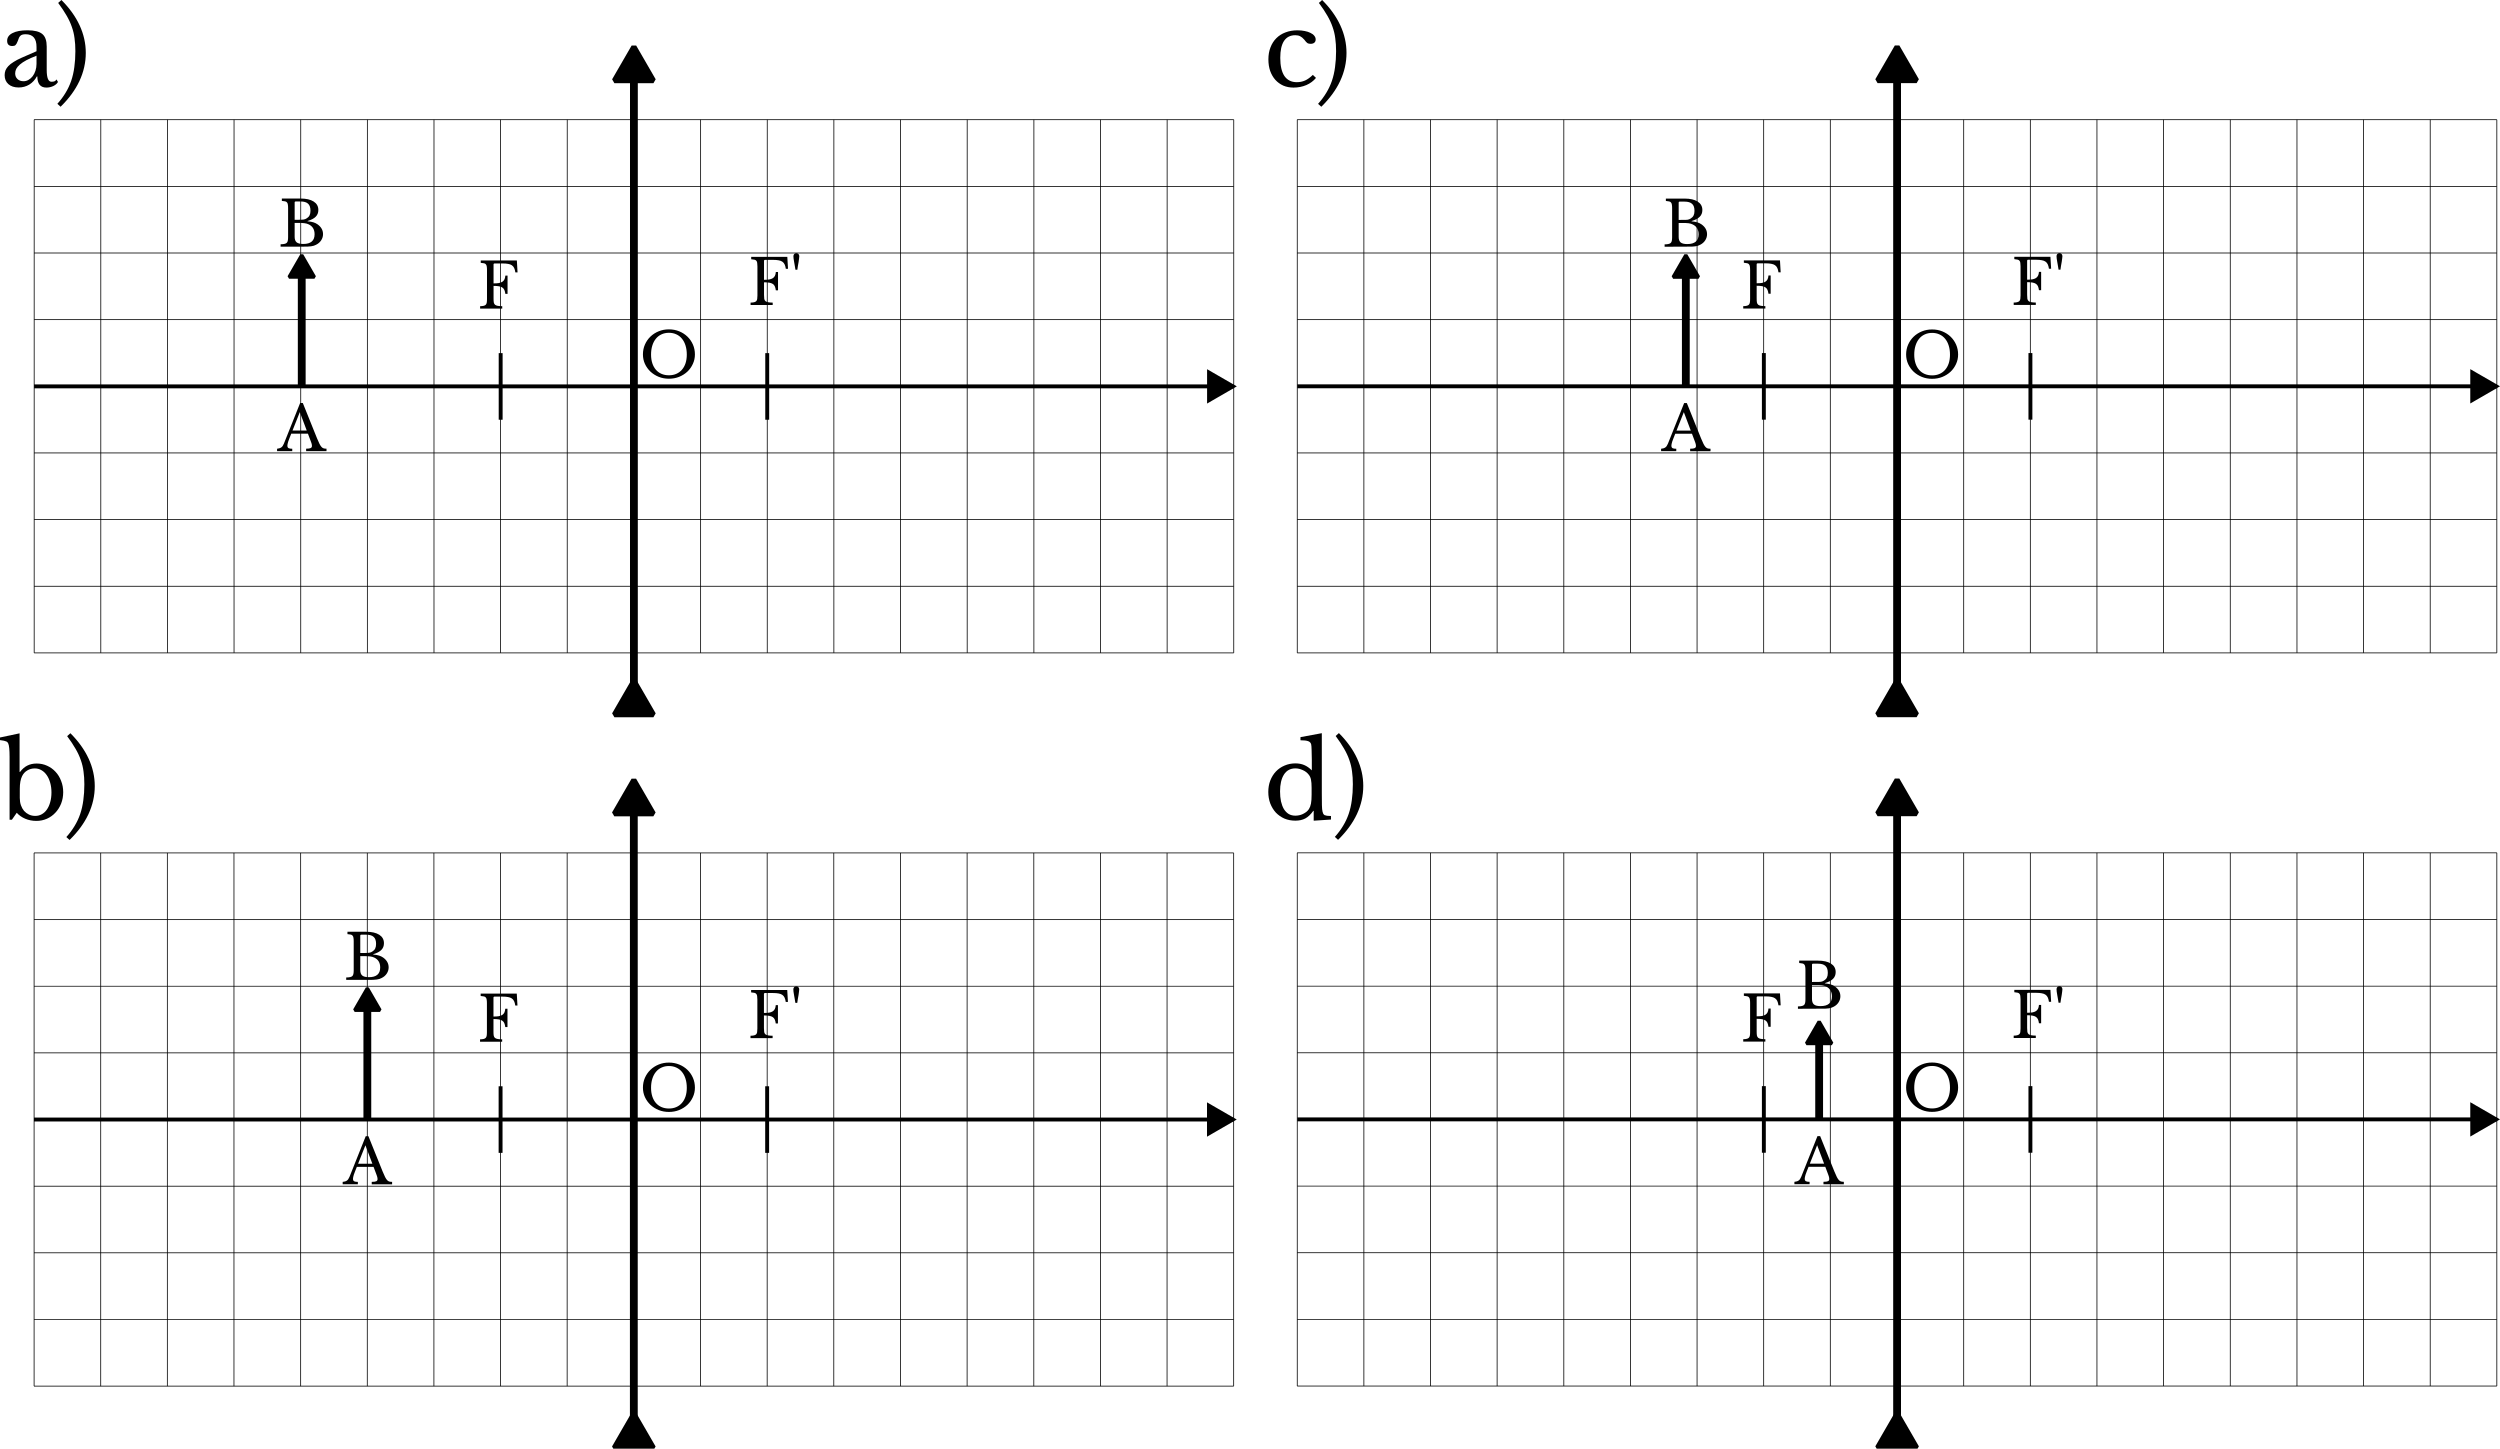 <?xml version="1.0" encoding="UTF-8" standalone="no"?>
<!-- Created with Inkscape (http://www.inkscape.org/) -->

<svg
   width="320.092mm"
   height="185.481mm"
   viewBox="0 0 320.092 185.481"
   version="1.1"
   id="svg46361"
   sodipodi:docname="applications.svg"
   inkscape:version="1.2.2 (b0a8486541, 2022-12-01)"
   xmlns:inkscape="http://www.inkscape.org/namespaces/inkscape"
   xmlns:sodipodi="http://sodipodi.sourceforge.net/DTD/sodipodi-0.dtd"
   xmlns="http://www.w3.org/2000/svg"
   xmlns:svg="http://www.w3.org/2000/svg">
  <sodipodi:namedview
     id="namedview46363"
     pagecolor="#ffffff"
     bordercolor="#666666"
     borderopacity="1.0"
     inkscape:showpageshadow="2"
     inkscape:pageopacity="0.0"
     inkscape:pagecheckerboard="0"
     inkscape:deskcolor="#d1d1d1"
     inkscape:document-units="mm"
     showgrid="true"
     inkscape:zoom="0.760788"
     inkscape:cx="697.961"
     inkscape:cy="511.312"
     inkscape:current-layer="layer1">
    <inkscape:grid
       type="xygrid"
       id="grid60355"
       originx="-0.687"
       originy="-0.645" />
  </sodipodi:namedview>
  <defs
     id="defs46358">
    <marker
       style="overflow:visible"
       id="TriangleStart-64-3"
       refX="3"
       refY="0"
       orient="auto-start-reverse"
       inkscape:stockid="TriangleStart"
       markerWidth="8"
       markerHeight="8.8"
       viewBox="0 0 5.324 6.155"
       inkscape:isstock="true"
       inkscape:collect="always"
       preserveAspectRatio="xMidYMid">
      <path
         transform="scale(0.5)"
         style="fill:context-stroke;fill-rule:evenodd;stroke:context-stroke;stroke-width:1pt"
         d="M 5.77,0 -2.88,5 V -5 Z"
         id="path135-74-6" />
    </marker>
    <marker
       style="overflow:visible"
       id="TriangleStart-76-2-9-8-7"
       refX="0"
       refY="0"
       orient="auto-start-reverse"
       inkscape:stockid="TriangleStart"
       markerWidth="4"
       markerHeight="4"
       viewBox="0 0 5.324 6.155"
       inkscape:isstock="true"
       inkscape:collect="always"
       preserveAspectRatio="xMidYMid"
       markerUnits="userSpaceOnUse">
      <path
         transform="scale(0.5)"
         style="fill:context-stroke;fill-rule:evenodd;stroke:context-stroke;stroke-width:1pt"
         d="M 5.77,0 -2.88,5 V -5 Z"
         id="path135-31-2-2-5-5" />
    </marker>
    <marker
       style="overflow:visible"
       id="TriangleStart-205-8-8-3"
       refX="1"
       refY="0"
       orient="auto-start-reverse"
       inkscape:stockid="TriangleStart"
       markerWidth="5.324"
       markerHeight="6.155"
       viewBox="0 0 5.324 6.155"
       inkscape:isstock="true"
       inkscape:collect="always"
       preserveAspectRatio="xMidYMid">
      <path
         transform="scale(0.5)"
         style="fill:context-stroke;fill-rule:evenodd;stroke:context-stroke;stroke-width:1pt"
         d="M 5.77,0 -2.88,5 V -5 Z"
         id="path135-52-8-2-5" />
    </marker>
    <marker
       style="overflow:visible"
       id="TriangleStart-76-1-9-8-6-6"
       refX="-1"
       refY="0"
       orient="auto-start-reverse"
       inkscape:stockid="TriangleStart"
       markerWidth="5.324"
       markerHeight="6.155"
       viewBox="0 0 5.324 6.155"
       inkscape:isstock="true"
       inkscape:collect="always"
       preserveAspectRatio="xMidYMid">
      <path
         transform="scale(0.5)"
         style="fill:context-stroke;fill-rule:evenodd;stroke:context-stroke;stroke-width:1pt"
         d="M 5.77,0 -2.88,5 V -5 Z"
         id="path135-31-1-0-6-0-2" />
    </marker>
    <marker
       style="overflow:visible"
       id="TriangleStart-64-3-6"
       refX="3"
       refY="0"
       orient="auto-start-reverse"
       inkscape:stockid="TriangleStart"
       markerWidth="8"
       markerHeight="8.8"
       viewBox="0 0 5.324 6.155"
       inkscape:isstock="true"
       inkscape:collect="always"
       preserveAspectRatio="xMidYMid">
      <path
         transform="scale(0.5)"
         style="fill:context-stroke;fill-rule:evenodd;stroke:context-stroke;stroke-width:1pt"
         d="M 5.77,0 -2.88,5 V -5 Z"
         id="path135-74-6-4" />
    </marker>
    <marker
       style="overflow:visible"
       id="TriangleStart-76-2-9-8-7-3"
       refX="0"
       refY="0"
       orient="auto-start-reverse"
       inkscape:stockid="TriangleStart"
       markerWidth="4"
       markerHeight="4"
       viewBox="0 0 5.324 6.155"
       inkscape:isstock="true"
       inkscape:collect="always"
       preserveAspectRatio="xMidYMid"
       markerUnits="userSpaceOnUse">
      <path
         transform="scale(0.5)"
         style="fill:context-stroke;fill-rule:evenodd;stroke:context-stroke;stroke-width:1pt"
         d="M 5.77,0 -2.88,5 V -5 Z"
         id="path135-31-2-2-5-5-0" />
    </marker>
    <marker
       style="overflow:visible"
       id="TriangleStart-205-8-8-3-3"
       refX="1"
       refY="0"
       orient="auto-start-reverse"
       inkscape:stockid="TriangleStart"
       markerWidth="5.324"
       markerHeight="6.155"
       viewBox="0 0 5.324 6.155"
       inkscape:isstock="true"
       inkscape:collect="always"
       preserveAspectRatio="xMidYMid">
      <path
         transform="scale(0.5)"
         style="fill:context-stroke;fill-rule:evenodd;stroke:context-stroke;stroke-width:1pt"
         d="M 5.77,0 -2.88,5 V -5 Z"
         id="path135-52-8-2-5-0" />
    </marker>
    <marker
       style="overflow:visible"
       id="TriangleStart-76-1-9-8-6-6-9"
       refX="-1"
       refY="0"
       orient="auto-start-reverse"
       inkscape:stockid="TriangleStart"
       markerWidth="5.324"
       markerHeight="6.155"
       viewBox="0 0 5.324 6.155"
       inkscape:isstock="true"
       inkscape:collect="always"
       preserveAspectRatio="xMidYMid">
      <path
         transform="scale(0.5)"
         style="fill:context-stroke;fill-rule:evenodd;stroke:context-stroke;stroke-width:1pt"
         d="M 5.77,0 -2.88,5 V -5 Z"
         id="path135-31-1-0-6-0-2-2" />
    </marker>
    <marker
       style="overflow:visible"
       id="TriangleStart-64-3-6-4"
       refX="3"
       refY="0"
       orient="auto-start-reverse"
       inkscape:stockid="TriangleStart"
       markerWidth="8"
       markerHeight="8.8"
       viewBox="0 0 5.324 6.155"
       inkscape:isstock="true"
       inkscape:collect="always"
       preserveAspectRatio="xMidYMid">
      <path
         transform="scale(0.5)"
         style="fill:context-stroke;fill-rule:evenodd;stroke:context-stroke;stroke-width:1pt"
         d="M 5.77,0 -2.88,5 V -5 Z"
         id="path135-74-6-4-7" />
    </marker>
    <marker
       style="overflow:visible"
       id="TriangleStart-76-2-9-8-7-3-2"
       refX="0"
       refY="0"
       orient="auto-start-reverse"
       inkscape:stockid="TriangleStart"
       markerWidth="4"
       markerHeight="4"
       viewBox="0 0 5.324 6.155"
       inkscape:isstock="true"
       inkscape:collect="always"
       preserveAspectRatio="xMidYMid"
       markerUnits="userSpaceOnUse">
      <path
         transform="scale(0.5)"
         style="fill:context-stroke;fill-rule:evenodd;stroke:context-stroke;stroke-width:1pt"
         d="M 5.77,0 -2.88,5 V -5 Z"
         id="path135-31-2-2-5-5-0-4" />
    </marker>
    <marker
       style="overflow:visible"
       id="TriangleStart-205-8-8-3-3-0"
       refX="1"
       refY="0"
       orient="auto-start-reverse"
       inkscape:stockid="TriangleStart"
       markerWidth="5.324"
       markerHeight="6.155"
       viewBox="0 0 5.324 6.155"
       inkscape:isstock="true"
       inkscape:collect="always"
       preserveAspectRatio="xMidYMid">
      <path
         transform="scale(0.5)"
         style="fill:context-stroke;fill-rule:evenodd;stroke:context-stroke;stroke-width:1pt"
         d="M 5.77,0 -2.88,5 V -5 Z"
         id="path135-52-8-2-5-0-6" />
    </marker>
    <marker
       style="overflow:visible"
       id="TriangleStart-76-1-9-8-6-6-9-2"
       refX="-1"
       refY="0"
       orient="auto-start-reverse"
       inkscape:stockid="TriangleStart"
       markerWidth="5.324"
       markerHeight="6.155"
       viewBox="0 0 5.324 6.155"
       inkscape:isstock="true"
       inkscape:collect="always"
       preserveAspectRatio="xMidYMid">
      <path
         transform="scale(0.5)"
         style="fill:context-stroke;fill-rule:evenodd;stroke:context-stroke;stroke-width:1pt"
         d="M 5.77,0 -2.88,5 V -5 Z"
         id="path135-31-1-0-6-0-2-2-9" />
    </marker>
    <marker
       style="overflow:visible"
       id="TriangleStart-64-3-6-4-0"
       refX="3"
       refY="0"
       orient="auto-start-reverse"
       inkscape:stockid="TriangleStart"
       markerWidth="8"
       markerHeight="8.8"
       viewBox="0 0 5.324 6.155"
       inkscape:isstock="true"
       inkscape:collect="always"
       preserveAspectRatio="xMidYMid">
      <path
         transform="scale(0.5)"
         style="fill:context-stroke;fill-rule:evenodd;stroke:context-stroke;stroke-width:1pt"
         d="M 5.77,0 -2.88,5 V -5 Z"
         id="path135-74-6-4-7-2" />
    </marker>
    <marker
       style="overflow:visible"
       id="TriangleStart-76-2-9-8-7-3-2-7"
       refX="0"
       refY="0"
       orient="auto-start-reverse"
       inkscape:stockid="TriangleStart"
       markerWidth="4"
       markerHeight="4"
       viewBox="0 0 5.324 6.155"
       inkscape:isstock="true"
       inkscape:collect="always"
       preserveAspectRatio="xMidYMid"
       markerUnits="userSpaceOnUse">
      <path
         transform="scale(0.5)"
         style="fill:context-stroke;fill-rule:evenodd;stroke:context-stroke;stroke-width:1pt"
         d="M 5.77,0 -2.88,5 V -5 Z"
         id="path135-31-2-2-5-5-0-4-6" />
    </marker>
    <marker
       style="overflow:visible"
       id="TriangleStart-205-8-8-3-3-0-1"
       refX="1"
       refY="0"
       orient="auto-start-reverse"
       inkscape:stockid="TriangleStart"
       markerWidth="5.324"
       markerHeight="6.155"
       viewBox="0 0 5.324 6.155"
       inkscape:isstock="true"
       inkscape:collect="always"
       preserveAspectRatio="xMidYMid">
      <path
         transform="scale(0.5)"
         style="fill:context-stroke;fill-rule:evenodd;stroke:context-stroke;stroke-width:1pt"
         d="M 5.77,0 -2.88,5 V -5 Z"
         id="path135-52-8-2-5-0-6-3" />
    </marker>
    <marker
       style="overflow:visible"
       id="TriangleStart-76-1-9-8-6-6-9-2-2"
       refX="-1"
       refY="0"
       orient="auto-start-reverse"
       inkscape:stockid="TriangleStart"
       markerWidth="5.324"
       markerHeight="6.155"
       viewBox="0 0 5.324 6.155"
       inkscape:isstock="true"
       inkscape:collect="always"
       preserveAspectRatio="xMidYMid">
      <path
         transform="scale(0.5)"
         style="fill:context-stroke;fill-rule:evenodd;stroke:context-stroke;stroke-width:1pt"
         d="M 5.77,0 -2.88,5 V -5 Z"
         id="path135-31-1-0-6-0-2-2-9-1" />
    </marker>
  </defs>
  <g
     inkscape:label="Calque 1"
     inkscape:groupmode="layer"
     id="layer1"
     transform="translate(-26.534,37.455)">
    <path
       style="fill:none;stroke:#000000;stroke-width:0.5;stroke-linecap:butt;stroke-linejoin:miter;stroke-dasharray:none;stroke-opacity:1;marker-end:url(#TriangleStart-64-3)"
       d="M 30.897,12.015 H 184.497"
       id="path3104-0-4-7-6-9"
       sodipodi:nodetypes="cc" />
    <path
       style="fill:none;stroke:#000000;stroke-width:1px;stroke-linecap:butt;stroke-linejoin:bevel;stroke-opacity:1;marker-end:url(#TriangleStart-76-2-9-8-7)"
       d="m 65.167,12.015 v -14.93"
       id="path4342-3-9-9-6-1"
       sodipodi:nodetypes="cc" />
    <path
       style="fill:none;stroke:#000000;stroke-width:0.5;stroke-linecap:butt;stroke-linejoin:bevel;stroke-dasharray:none;stroke-opacity:1"
       d="m 90.637,16.285 v -8.53"
       id="path4342-3-9-9-9-4-2"
       sodipodi:nodetypes="cc" />
    <path
       style="fill:none;stroke:#000000;stroke-width:1px;stroke-linecap:butt;stroke-linejoin:bevel;stroke-opacity:1;marker-start:url(#TriangleStart-205-8-8-3);marker-end:url(#TriangleStart-76-1-9-8-6-6)"
       d="m 107.697,51.605 v -79.18"
       id="path4342-3-0-9-0-6-7"
       sodipodi:nodetypes="cc" />
    <g
       aria-label="A"
       id="text4346-0-3-3-2-0"
       style="font-size:8px;line-height:1.25;font-family:Go;-inkscape-font-specification:Go"
       transform="translate(0.687,0.645)">
      <path
         d="m 65.274,17.428 h -2.136 q -0.136,0.328 -0.232,0.584 -0.096,0.248 -0.16,0.432 -0.056,0.184 -0.08,0.312 -0.024,0.128 -0.024,0.208 0,0.224 0.144,0.312 0.144,0.08 0.48,0.08 v 0.304 h -1.944 v -0.304 q 0.184,-0.024 0.312,-0.064 0.136,-0.04 0.232,-0.112 0.104,-0.072 0.176,-0.184 0.08,-0.12 0.152,-0.288 l 2.08,-5.208 h 0.344 l 1.816,4.512 q 0.184,0.448 0.32,0.72 0.136,0.264 0.264,0.4 0.128,0.136 0.272,0.176 0.152,0.04 0.36,0.04 v 0.312 h -2.608 v -0.312 q 0.424,0 0.584,-0.08 0.16,-0.08 0.16,-0.264 0,-0.08 -0.01,-0.144 -0.01,-0.072 -0.032,-0.152 -0.016,-0.08 -0.056,-0.176 -0.032,-0.104 -0.088,-0.24 z m -1.976,-0.4 h 1.824 l -0.888,-2.36 z"
         style="font-family:'Libre Baskerville';-inkscape-font-specification:'Libre Baskerville'"
         id="path48343" />
    </g>
    <g
       aria-label="B"
       id="text4346-3-2-05-6-9-3"
       style="font-size:8px;line-height:1.25;font-family:Go;-inkscape-font-specification:Go"
       transform="translate(0.687,0.645)">
      <path
         d="m 61.774,-6.52 v -0.304 q 0.312,-0.008 0.496,-0.048 0.192,-0.04 0.288,-0.136 0.104,-0.096 0.136,-0.272 0.04,-0.176 0.04,-0.456 v -3.728 q 0,-0.28 -0.032,-0.448 -0.024,-0.176 -0.112,-0.272 -0.08,-0.104 -0.24,-0.136 -0.16,-0.04 -0.416,-0.056 v -0.304 h 2.392 q 1.08,0 1.68,0.384 0.6,0.384 0.6,1.08 0,0.528 -0.336,0.864 -0.328,0.336 -1.048,0.552 v 0.032 q 0.248,0.024 0.432,0.056 0.184,0.032 0.328,0.08 0.144,0.04 0.264,0.104 0.128,0.064 0.248,0.144 0.712,0.504 0.712,1.264 0,0.424 -0.24,0.792 -0.232,0.36 -0.656,0.568 -0.136,0.072 -0.28,0.12 -0.144,0.04 -0.336,0.072 -0.192,0.024 -0.448,0.04 -0.248,0.008 -0.592,0.008 z m 2.904,-0.344 q 1.448,0 1.448,-1.24 0,-0.904 -0.744,-1.264 -0.128,-0.056 -0.248,-0.096 -0.12,-0.04 -0.28,-0.056 -0.16,-0.024 -0.384,-0.032 -0.216,-0.008 -0.536,-0.008 h -0.36 v 1.784 q 0,0.488 0.256,0.704 0.256,0.208 0.848,0.208 z m -0.656,-3.096 q 0.248,0 0.416,-0.008 0.168,-0.008 0.288,-0.024 0.12,-0.024 0.208,-0.056 0.096,-0.04 0.192,-0.104 0.256,-0.16 0.36,-0.384 0.112,-0.224 0.112,-0.584 0,-0.632 -0.312,-0.904 -0.304,-0.28 -0.96,-0.28 H 63.71 q -0.136,0 -0.136,0.136 v 2.208 z"
         style="font-family:'Libre Baskerville';-inkscape-font-specification:'Libre Baskerville'"
         id="path48340" />
    </g>
    <g
       aria-label="F"
       id="text4346-3-2-05-6-2-07-0"
       style="font-size:8px;line-height:1.25;font-family:Go;-inkscape-font-specification:Go"
       transform="translate(0.687,0.645)">
      <path
         d="m 89.04,0.138 q 0,0.304 0.032,0.496 0.04,0.184 0.16,0.288 0.12,0.096 0.336,0.136 0.224,0.04 0.584,0.048 v 0.304 H 87.32 v -0.304 q 0.28,-0.008 0.448,-0.048 0.176,-0.04 0.272,-0.136 0.096,-0.096 0.128,-0.272 0.032,-0.176 0.032,-0.456 v -3.728 q 0,-0.28 -0.032,-0.448 -0.024,-0.176 -0.112,-0.272 -0.08,-0.104 -0.24,-0.136 -0.16,-0.04 -0.416,-0.056 v -0.304 h 4.624 l 0.088,1.528 h -0.28 q -0.048,-0.344 -0.152,-0.56 -0.104,-0.224 -0.296,-0.352 -0.184,-0.128 -0.472,-0.176 -0.288,-0.056 -0.72,-0.056 h -1.016 q -0.136,0 -0.136,0.136 v 2.416 q 0.384,0 0.656,-0.04 0.28,-0.048 0.456,-0.16 0.184,-0.112 0.28,-0.304 0.096,-0.192 0.12,-0.496 h 0.28 v 2.344 h -0.28 q -0.04,-0.304 -0.128,-0.504 -0.088,-0.2 -0.264,-0.312 -0.168,-0.112 -0.44,-0.16 -0.272,-0.048 -0.68,-0.048 z"
         style="font-family:'Libre Baskerville';-inkscape-font-specification:'Libre Baskerville'"
         id="path48337" />
    </g>
    <g
       aria-label="O"
       id="text4346-3-2-05-6-2-07-0-25"
       style="font-size:8px;line-height:1.25;font-family:Go;-inkscape-font-specification:Go"
       transform="translate(0.687,0.645)">
      <path
         d="m 111.494,4.07 q 0.704,0 1.312,0.248 0.608,0.248 1.056,0.68 0.448,0.432 0.704,1.016 0.256,0.584 0.256,1.264 0,0.648 -0.264,1.216 -0.256,0.568 -0.704,0.992 -0.448,0.416 -1.056,0.664 -0.608,0.24 -1.304,0.24 -0.696,0 -1.304,-0.24 -0.608,-0.248 -1.056,-0.664 -0.448,-0.424 -0.712,-0.992 -0.256,-0.568 -0.256,-1.216 0,-0.68 0.256,-1.264 0.256,-0.584 0.704,-1.016 0.448,-0.432 1.056,-0.68 0.608,-0.248 1.312,-0.248 z m 0,5.88 q 0.528,0 0.944,-0.184 0.424,-0.184 0.72,-0.528 0.304,-0.344 0.464,-0.832 0.16,-0.496 0.16,-1.104 0,-0.64 -0.16,-1.152 -0.16,-0.52 -0.456,-0.88 -0.296,-0.368 -0.72,-0.56 -0.424,-0.2 -0.952,-0.2 -0.528,0 -0.952,0.2 -0.424,0.192 -0.72,0.56 -0.296,0.36 -0.456,0.88 -0.16,0.512 -0.16,1.152 0,0.608 0.16,1.104 0.16,0.488 0.456,0.832 0.296,0.344 0.72,0.528 0.424,0.184 0.952,0.184 z"
         style="font-family:'Libre Baskerville';-inkscape-font-specification:'Libre Baskerville'"
         id="path48334" />
    </g>
    <g
       aria-label="O"
       id="text4346-3-2-05-6-2-07-0-25-6"
       style="font-size:8px;line-height:1.25;font-family:Go;-inkscape-font-specification:Go"
       transform="translate(0.687,0.645)">
      <path
         d="m 111.494,97.95 q 0.704,0 1.312,0.248 0.608,0.248 1.056,0.68 0.448,0.432 0.704,1.016 0.256,0.584 0.256,1.264 0,0.648 -0.264,1.216 -0.256,0.568 -0.704,0.992 -0.448,0.416 -1.056,0.664 -0.608,0.24 -1.304,0.24 -0.696,0 -1.304,-0.24 -0.608,-0.248 -1.056,-0.664 -0.448,-0.424 -0.712,-0.992 -0.256,-0.568 -0.256,-1.216 0,-0.68 0.256,-1.264 0.256,-0.584 0.704,-1.016 0.448,-0.432 1.056,-0.68 0.608,-0.248 1.312,-0.248 z m 0,5.88 q 0.528,0 0.944,-0.184 0.424,-0.184 0.72,-0.528 0.304,-0.344 0.464,-0.832 0.16,-0.496 0.16,-1.104 0,-0.64 -0.16,-1.152 -0.16,-0.52 -0.456,-0.88 -0.296,-0.368 -0.72,-0.56 -0.424,-0.2 -0.952,-0.2 -0.528,0 -0.952,0.2 -0.424,0.192 -0.72,0.56 -0.296,0.36 -0.456,0.88 -0.16,0.512 -0.16,1.152 0,0.608 0.16,1.104 0.16,0.488 0.456,0.832 0.296,0.344 0.72,0.528 0.424,0.184 0.952,0.184 z"
         style="font-family:'Libre Baskerville';-inkscape-font-specification:'Libre Baskerville'"
         id="path48331" />
    </g>
    <g
       aria-label="O"
       id="text4346-3-2-05-6-2-07-0-25-5"
       style="font-size:8px;line-height:1.25;font-family:Go;-inkscape-font-specification:Go"
       transform="translate(162.422,-187.093)">
      <path
         d="m 111.494,191.82 q 0.704,0 1.312,0.248 0.608,0.248 1.056,0.68 0.448,0.432 0.704,1.016 0.256,0.584 0.256,1.264 0,0.648 -0.264,1.216 -0.256,0.568 -0.704,0.992 -0.448,0.416 -1.056,0.664 -0.608,0.24 -1.304,0.24 -0.696,0 -1.304,-0.24 -0.608,-0.248 -1.056,-0.664 -0.448,-0.424 -0.712,-0.992 -0.256,-0.568 -0.256,-1.216 0,-0.68 0.256,-1.264 0.256,-0.584 0.704,-1.016 0.448,-0.432 1.056,-0.68 0.608,-0.248 1.312,-0.248 z m 0,5.88 q 0.528,0 0.944,-0.184 0.424,-0.184 0.72,-0.528 0.304,-0.344 0.464,-0.832 0.16,-0.496 0.16,-1.104 0,-0.64 -0.16,-1.152 -0.16,-0.52 -0.456,-0.88 -0.296,-0.368 -0.72,-0.56 -0.424,-0.2 -0.952,-0.2 -0.528,0 -0.952,0.2 -0.424,0.192 -0.72,0.56 -0.296,0.36 -0.456,0.88 -0.16,0.512 -0.16,1.152 0,0.608 0.16,1.104 0.16,0.488 0.456,0.832 0.296,0.344 0.72,0.528 0.424,0.184 0.952,0.184 z"
         style="font-family:'Libre Baskerville';-inkscape-font-specification:'Libre Baskerville'"
         id="path48328" />
    </g>
    <g
       aria-label="O"
       id="text4346-3-2-05-6-2-07-0-25-9"
       style="font-size:8px;line-height:1.25;font-family:Go;-inkscape-font-specification:Go"
       transform="translate(162.422,-187.093)">
      <path
         d="m 111.494,285.68 q 0.704,0 1.312,0.248 0.608,0.248 1.056,0.68 0.448,0.432 0.704,1.016 0.256,0.584 0.256,1.264 0,0.648 -0.264,1.216 -0.256,0.568 -0.704,0.992 -0.448,0.416 -1.056,0.664 -0.608,0.24 -1.304,0.24 -0.696,0 -1.304,-0.24 -0.608,-0.248 -1.056,-0.664 -0.448,-0.424 -0.712,-0.992 -0.256,-0.568 -0.256,-1.216 0,-0.68 0.256,-1.264 0.256,-0.584 0.704,-1.016 0.448,-0.432 1.056,-0.68 0.608,-0.248 1.312,-0.248 z m 0,5.88 q 0.528,0 0.944,-0.184 0.424,-0.184 0.72,-0.528 0.304,-0.344 0.464,-0.832 0.16,-0.496 0.16,-1.104 0,-0.64 -0.16,-1.152 -0.16,-0.52 -0.456,-0.88 -0.296,-0.368 -0.72,-0.56 -0.424,-0.2 -0.952,-0.2 -0.528,0 -0.952,0.2 -0.424,0.192 -0.72,0.56 -0.296,0.36 -0.456,0.88 -0.16,0.512 -0.16,1.152 0,0.608 0.16,1.104 0.16,0.488 0.456,0.832 0.296,0.344 0.72,0.528 0.424,0.184 0.952,0.184 z"
         style="font-family:'Libre Baskerville';-inkscape-font-specification:'Libre Baskerville'"
         id="path48325" />
    </g>
    <path
       style="fill:none;stroke:#000000;stroke-width:0.5;stroke-linecap:butt;stroke-linejoin:bevel;stroke-dasharray:none;stroke-opacity:1"
       d="m 124.767,16.285 v -8.53"
       id="path4342-3-9-9-9-3-1-2"
       sodipodi:nodetypes="cc" />
    <g
       aria-label="F'"
       id="text4346-3-2-05-6-2-0-0-6"
       style="font-size:8px;line-height:1.25;font-family:Go;-inkscape-font-specification:Go"
       transform="translate(0.687,0.645)">
      <path
         d="m 123.67,-0.322 q 0,0.304 0.03,0.496 0.04,0.184 0.16,0.288 0.12,0.096 0.336,0.136 0.224,0.04 0.584,0.048 v 0.304 h -2.832 v -0.304 q 0.28,-0.008 0.448,-0.048 0.176,-0.04 0.272,-0.136 0.1,-0.096 0.128,-0.272 0.03,-0.176 0.03,-0.456 V -3.994 q 0,-0.28 -0.03,-0.448 -0.02,-0.176 -0.112,-0.272 -0.08,-0.104 -0.24,-0.136 -0.16,-0.04 -0.416,-0.056 v -0.304 h 4.624 l 0.09,1.528 h -0.28 q -0.05,-0.344 -0.152,-0.56 -0.104,-0.224 -0.296,-0.352 -0.184,-0.128 -0.472,-0.176 -0.288,-0.056 -0.72,-0.056 h -1.016 q -0.136,0 -0.136,0.136 v 2.416 q 0.384,0 0.656,-0.04 0.28,-0.048 0.456,-0.16 0.184,-0.112 0.28,-0.304 0.1,-0.192 0.12,-0.496 h 0.28 v 2.344 h -0.28 q -0.04,-0.304 -0.128,-0.504 -0.09,-0.2 -0.264,-0.312 -0.168,-0.112 -0.44,-0.16 -0.272,-0.048 -0.68,-0.048 z"
         style="font-family:'Libre Baskerville';-inkscape-font-specification:'Libre Baskerville'"
         id="path48320" />
      <path
         d="m 127.694,-3.562 q -0.03,-0.224 -0.08,-0.488 -0.04,-0.264 -0.09,-0.512 -0.04,-0.248 -0.07,-0.44 -0.02,-0.2 -0.02,-0.296 0,-0.168 0.104,-0.28 0.112,-0.112 0.272,-0.112 0.16,0 0.264,0.112 0.112,0.112 0.112,0.288 0,0.096 -0.03,0.296 -0.02,0.2 -0.06,0.44 -0.04,0.24 -0.09,0.504 -0.04,0.264 -0.07,0.488 z"
         style="font-family:'Libre Baskerville';-inkscape-font-specification:'Libre Baskerville'"
         id="path48322" />
    </g>
    <g
       id="g149763-3-8"
       style="stroke-width:0.1;stroke-dasharray:none"
       transform="translate(-3881.53,-4231.24)">
      <path
         style="fill:none;stroke:#000000;stroke-width:0.1;stroke-linecap:butt;stroke-linejoin:miter;stroke-dasharray:none;stroke-opacity:1"
         d="m 3912.43,4209.11 h 153.6"
         id="path149519-7-7" />
      <path
         style="fill:none;stroke:#000000;stroke-width:0.1;stroke-linecap:butt;stroke-linejoin:miter;stroke-dasharray:none;stroke-opacity:1"
         d="m 3912.43,4217.65 h 153.6"
         id="path149521-7-9" />
      <path
         style="fill:none;stroke:#000000;stroke-width:0.1;stroke-linecap:butt;stroke-linejoin:miter;stroke-dasharray:none;stroke-opacity:1"
         d="m 3912.43,4226.18 c 0,0 153.6,0 153.6,0"
         id="path149523-2-2" />
      <path
         style="fill:none;stroke:#000000;stroke-width:0.1;stroke-linecap:butt;stroke-linejoin:miter;stroke-dasharray:none;stroke-opacity:1"
         d="m 3912.43,4234.71 h 153.6"
         id="path149519-2-6-0" />
      <path
         style="fill:none;stroke:#000000;stroke-width:0.1;stroke-linecap:butt;stroke-linejoin:miter;stroke-dasharray:none;stroke-opacity:1"
         d="m 3912.43,4260.31 h 153.6"
         id="path149521-5-45-2" />
      <path
         style="fill:none;stroke:#000000;stroke-width:0.1;stroke-linecap:butt;stroke-linejoin:miter;stroke-dasharray:none;stroke-opacity:1"
         d="m 3912.43,4251.78 c 0,0 153.6,0 153.6,0"
         id="path149523-3-2-3" />
      <path
         style="fill:none;stroke:#000000;stroke-width:0.1;stroke-linecap:butt;stroke-linejoin:miter;stroke-dasharray:none;stroke-opacity:1"
         d="m 3912.43,4277.38 h 153.6"
         id="path149521-5-4-0-7" />
      <path
         style="fill:none;stroke:#000000;stroke-width:0.1;stroke-linecap:butt;stroke-linejoin:miter;stroke-dasharray:none;stroke-opacity:1"
         d="m 3912.43,4268.85 c 0,0 153.6,0 153.6,0"
         id="path149523-3-9-2-5" />
      <path
         style="fill:none;stroke:#000000;stroke-width:0.1;stroke-linecap:butt;stroke-linejoin:miter;stroke-dasharray:none;stroke-opacity:1"
         d="m 3912.44,4209.11 v 68.27"
         id="path149584-90-9" />
      <path
         style="fill:none;stroke:#000000;stroke-width:0.1;stroke-linecap:butt;stroke-linejoin:miter;stroke-dasharray:none;stroke-opacity:1"
         d="m 3920.97,4277.38 v -68.27"
         id="path149586-9-2" />
      <path
         style="fill:none;stroke:#000000;stroke-width:0.1;stroke-linecap:butt;stroke-linejoin:miter;stroke-dasharray:none;stroke-opacity:1"
         d="m 3929.5,4277.38 v -68.27"
         id="path149586-0-9-2" />
      <path
         style="fill:none;stroke:#000000;stroke-width:0.1;stroke-linecap:butt;stroke-linejoin:miter;stroke-dasharray:none;stroke-opacity:1"
         d="m 3938.03,4277.38 v -68.27"
         id="path149586-2-45-8" />
      <path
         style="fill:none;stroke:#000000;stroke-width:0.1;stroke-linecap:butt;stroke-linejoin:miter;stroke-dasharray:none;stroke-opacity:1"
         d="m 3946.57,4277.38 v -68.27"
         id="path149586-01-1-9" />
      <path
         style="fill:none;stroke:#000000;stroke-width:0.1;stroke-linecap:butt;stroke-linejoin:miter;stroke-dasharray:none;stroke-opacity:1"
         d="m 3955.1,4209.11 v 68.27"
         id="path149584-9-0-7" />
      <path
         style="fill:none;stroke:#000000;stroke-width:0.1;stroke-linecap:butt;stroke-linejoin:miter;stroke-dasharray:none;stroke-opacity:1"
         d="m 3963.63,4277.38 v -68.27"
         id="path149586-6-3-3" />
      <path
         style="fill:none;stroke:#000000;stroke-width:0.1;stroke-linecap:butt;stroke-linejoin:miter;stroke-dasharray:none;stroke-opacity:1"
         d="m 3972.16,4277.38 v -68.27"
         id="path149586-0-2-7-6" />
      <path
         style="fill:none;stroke:#000000;stroke-width:0.1;stroke-linecap:butt;stroke-linejoin:miter;stroke-dasharray:none;stroke-opacity:1"
         d="m 3980.69,4277.38 v -68.27"
         id="path149586-2-1-8-1" />
      <path
         style="fill:none;stroke:#000000;stroke-width:0.1;stroke-linecap:butt;stroke-linejoin:miter;stroke-dasharray:none;stroke-opacity:1"
         d="m 3989.22,4277.88 v -68.27"
         id="path149586-01-2-8-2" />
      <path
         style="fill:none;stroke:#000000;stroke-width:0.1;stroke-linecap:butt;stroke-linejoin:miter;stroke-dasharray:none;stroke-opacity:1"
         d="m 3997.77,4209.11 v 68.27"
         id="path149584-0-6-9" />
      <path
         style="fill:none;stroke:#000000;stroke-width:0.1;stroke-linecap:butt;stroke-linejoin:miter;stroke-dasharray:none;stroke-opacity:1"
         d="m 4006.3,4277.38 v -68.27"
         id="path149586-7-0-3" />
      <path
         style="fill:none;stroke:#000000;stroke-width:0.1;stroke-linecap:butt;stroke-linejoin:miter;stroke-dasharray:none;stroke-opacity:1"
         d="m 4014.83,4277.38 v -68.27"
         id="path149586-0-3-4-1" />
      <path
         style="fill:none;stroke:#000000;stroke-width:0.1;stroke-linecap:butt;stroke-linejoin:miter;stroke-dasharray:none;stroke-opacity:1"
         d="m 4023.36,4277.38 v -68.27"
         id="path149586-2-11-6-9" />
      <path
         style="fill:none;stroke:#000000;stroke-width:0.1;stroke-linecap:butt;stroke-linejoin:miter;stroke-dasharray:none;stroke-opacity:1"
         d="m 4031.9,4277.38 v -68.27"
         id="path149586-01-9-7-4" />
      <path
         style="fill:none;stroke:#000000;stroke-width:0.1;stroke-linecap:butt;stroke-linejoin:miter;stroke-dasharray:none;stroke-opacity:1"
         d="m 4040.44,4209.11 v 68.27"
         id="path149584-05-6-7" />
      <path
         style="fill:none;stroke:#000000;stroke-width:0.1;stroke-linecap:butt;stroke-linejoin:miter;stroke-dasharray:none;stroke-opacity:1"
         d="m 4048.97,4277.38 v -68.27"
         id="path149586-67-0-8" />
      <path
         style="fill:none;stroke:#000000;stroke-width:0.1;stroke-linecap:butt;stroke-linejoin:miter;stroke-dasharray:none;stroke-opacity:1"
         d="m 4057.5,4277.38 v -68.27"
         id="path149586-0-7-9-4" />
      <path
         style="fill:none;stroke:#000000;stroke-width:0.1;stroke-linecap:butt;stroke-linejoin:miter;stroke-dasharray:none;stroke-opacity:1"
         d="m 4066.03,4277.38 v -68.27"
         id="path149586-2-4-7-5" />
    </g>
    <g
       aria-label="a)"
       id="text4498"
       style="font-size:13.333px;line-height:1.25;font-family:Go;-inkscape-font-specification:Go"
       transform="translate(0.687,0.645)">
      <path
         d="m 30.523,-30.967 q -0.76,0.293 -1.293,0.573 -0.52,0.28 -0.84,0.56 -0.32,0.28 -0.467,0.56 -0.133,0.28 -0.133,0.573 0,0.44 0.293,0.72 0.293,0.28 0.773,0.28 0.347,0 0.64,-0.173 0.307,-0.173 0.533,-0.467 0.227,-0.307 0.36,-0.707 0.133,-0.413 0.133,-0.867 z m 0,-0.573 v -0.547 q 0,-1.627 -1.387,-1.627 -0.227,0 -0.387,0.04 -0.16,0.04 -0.267,0.133 -0.107,0.093 -0.2,0.267 -0.08,0.173 -0.16,0.427 -0.147,0.387 -0.293,0.52 -0.133,0.12 -0.4,0.12 -0.667,0 -0.667,-0.667 0,-0.64 0.68,-0.987 0.68,-0.36 1.933,-0.36 1.333,0 1.893,0.48 0.56,0.467 0.56,1.6 v 2.987 q 0,1.52 0.6,1.52 0.187,0 0.36,-0.04 0.173,-0.053 0.293,-0.253 l 0.187,0.32 q -0.16,0.307 -0.587,0.52 -0.427,0.2 -0.893,0.2 -0.587,0 -0.88,-0.373 -0.28,-0.373 -0.28,-1.053 h -0.067 q -0.347,0.653 -0.96,1.04 -0.613,0.373 -1.36,0.373 -0.84,0 -1.32,-0.427 -0.48,-0.427 -0.48,-1.147 0,-0.32 0.107,-0.613 0.12,-0.293 0.373,-0.56 0.253,-0.267 0.667,-0.52 0.413,-0.267 1.013,-0.533 z"
         style="font-family:'Libre Baskerville';-inkscape-font-specification:'Libre Baskerville'"
         id="path48315" />
      <path
         d="m 33.71,-38.1 q 1.547,1.547 2.333,3.253 0.787,1.707 0.787,3.52 0,1.853 -0.813,3.6 -0.813,1.733 -2.413,3.293 l -0.413,-0.373 q 0.613,-0.68 1.053,-1.413 0.44,-0.72 0.72,-1.533 0.28,-0.827 0.4,-1.76 0.133,-0.933 0.133,-2.04 0,-0.907 -0.107,-1.653 -0.093,-0.747 -0.347,-1.453 -0.24,-0.707 -0.667,-1.44 -0.427,-0.747 -1.08,-1.627 z"
         style="font-family:'Libre Baskerville';-inkscape-font-specification:'Libre Baskerville'"
         id="path48317" />
    </g>
    <path
       style="fill:none;stroke:#000000;stroke-width:0.5;stroke-linecap:butt;stroke-linejoin:miter;stroke-dasharray:none;stroke-opacity:1;marker-end:url(#TriangleStart-64-3-6)"
       d="M 30.887,105.885 H 184.487"
       id="path3104-0-4-7-6-9-5"
       sodipodi:nodetypes="cc" />
    <path
       style="fill:none;stroke:#000000;stroke-width:1px;stroke-linecap:butt;stroke-linejoin:bevel;stroke-opacity:1;marker-end:url(#TriangleStart-76-2-9-8-7-3)"
       d="M 73.567,105.885 V 90.955"
       id="path4342-3-9-9-6-1-4"
       sodipodi:nodetypes="cc" />
    <path
       style="fill:none;stroke:#000000;stroke-width:0.5;stroke-linecap:butt;stroke-linejoin:bevel;stroke-dasharray:none;stroke-opacity:1"
       d="m 90.627,110.155 v -8.53"
       id="path4342-3-9-9-9-4-2-0"
       sodipodi:nodetypes="cc" />
    <path
       style="fill:none;stroke:#000000;stroke-width:1px;stroke-linecap:butt;stroke-linejoin:bevel;stroke-opacity:1;marker-start:url(#TriangleStart-205-8-8-3-3);marker-end:url(#TriangleStart-76-1-9-8-6-6-9)"
       d="M 107.687,145.475 V 66.295"
       id="path4342-3-0-9-0-6-7-5"
       sodipodi:nodetypes="cc" />
    <g
       aria-label="A"
       id="text4346-0-3-3-2-0-9"
       style="font-size:8px;line-height:1.25;font-family:Go;-inkscape-font-specification:Go"
       transform="translate(0.687,0.645)">
      <path
         d="m 73.674,111.298 h -2.136 q -0.136,0.328 -0.232,0.584 -0.096,0.248 -0.16,0.432 -0.056,0.184 -0.08,0.312 -0.024,0.128 -0.024,0.208 0,0.224 0.144,0.312 0.144,0.08 0.48,0.08 v 0.304 h -1.944 v -0.304 q 0.184,-0.02 0.312,-0.06 0.136,-0.04 0.232,-0.112 0.104,-0.07 0.176,-0.184 0.08,-0.12 0.152,-0.288 l 2.08,-5.208 h 0.344 l 1.816,4.512 q 0.184,0.448 0.32,0.72 0.136,0.264 0.264,0.4 0.128,0.136 0.272,0.176 0.152,0.04 0.36,0.04 v 0.312 h -2.608 v -0.312 q 0.424,0 0.584,-0.08 0.16,-0.08 0.16,-0.264 0,-0.08 -0.01,-0.144 -0.01,-0.07 -0.032,-0.152 -0.016,-0.08 -0.056,-0.176 -0.032,-0.104 -0.088,-0.24 z m -1.976,-0.4 h 1.824 l -0.888,-2.36 z"
         style="font-family:'Libre Baskerville';-inkscape-font-specification:'Libre Baskerville'"
         id="path48312" />
    </g>
    <g
       aria-label="B"
       id="text4346-3-2-05-6-9-3-6"
       style="font-size:8px;line-height:1.25;font-family:Go;-inkscape-font-specification:Go"
       transform="translate(0.687,0.645)">
      <path
         d="m 70.174,87.36 v -0.304 q 0.312,-0.01 0.496,-0.048 0.192,-0.04 0.288,-0.136 0.104,-0.096 0.136,-0.272 0.04,-0.176 0.04,-0.456 v -3.728 q 0,-0.28 -0.032,-0.448 -0.024,-0.176 -0.112,-0.272 -0.08,-0.104 -0.24,-0.136 -0.16,-0.04 -0.416,-0.056 V 81.2 h 2.392 q 1.08,0 1.68,0.384 0.6,0.384 0.6,1.08 0,0.528 -0.336,0.864 -0.328,0.336 -1.048,0.552 v 0.032 q 0.248,0.024 0.432,0.056 0.184,0.032 0.328,0.08 0.144,0.04 0.264,0.104 0.128,0.064 0.248,0.144 0.712,0.504 0.712,1.264 0,0.424 -0.24,0.792 -0.232,0.36 -0.656,0.568 -0.136,0.072 -0.28,0.12 -0.144,0.04 -0.336,0.072 -0.192,0.024 -0.448,0.04 -0.248,0.01 -0.592,0.01 z m 2.904,-0.344 q 1.448,0 1.448,-1.24 0,-0.904 -0.744,-1.264 -0.128,-0.056 -0.248,-0.096 -0.12,-0.04 -0.28,-0.056 -0.16,-0.024 -0.384,-0.032 -0.216,-0.01 -0.536,-0.01 h -0.36 v 1.784 q 0,0.488 0.256,0.704 0.256,0.208 0.848,0.208 z m -0.656,-3.096 q 0.248,0 0.416,-0.01 0.168,-0.01 0.288,-0.024 0.12,-0.024 0.208,-0.056 0.096,-0.04 0.192,-0.104 0.256,-0.16 0.36,-0.384 0.112,-0.224 0.112,-0.584 0,-0.632 -0.312,-0.904 -0.304,-0.28 -0.96,-0.28 h -0.616 q -0.136,0 -0.136,0.136 v 2.208 z"
         style="font-family:'Libre Baskerville';-inkscape-font-specification:'Libre Baskerville'"
         id="path48309" />
    </g>
    <g
       aria-label="F"
       id="text4346-3-2-05-6-2-07-0-2"
       style="font-size:8px;line-height:1.25;font-family:Go;-inkscape-font-specification:Go"
       transform="translate(0.687,0.645)">
      <path
         d="m 89.03,94.008 q 0,0.304 0.032,0.496 0.04,0.184 0.16,0.288 0.12,0.096 0.336,0.136 0.224,0.04 0.584,0.048 v 0.304 H 87.31 v -0.304 q 0.28,-0.01 0.448,-0.048 0.176,-0.04 0.272,-0.136 0.096,-0.096 0.128,-0.272 0.032,-0.176 0.032,-0.456 v -3.728 q 0,-0.28 -0.032,-0.448 -0.024,-0.176 -0.112,-0.272 -0.08,-0.104 -0.24,-0.136 -0.16,-0.04 -0.416,-0.056 v -0.304 h 4.624 l 0.088,1.528 h -0.28 q -0.048,-0.344 -0.152,-0.56 -0.104,-0.224 -0.296,-0.352 -0.184,-0.128 -0.472,-0.176 -0.288,-0.056 -0.72,-0.056 h -1.016 q -0.136,0 -0.136,0.136 v 2.416 q 0.384,0 0.656,-0.04 0.28,-0.048 0.456,-0.16 0.184,-0.112 0.28,-0.304 0.096,-0.192 0.12,-0.496 h 0.28 v 2.344 h -0.28 q -0.04,-0.304 -0.128,-0.504 -0.088,-0.2 -0.264,-0.312 -0.168,-0.112 -0.44,-0.16 -0.272,-0.048 -0.68,-0.048 z"
         style="font-family:'Libre Baskerville';-inkscape-font-specification:'Libre Baskerville'"
         id="path48306" />
    </g>
    <path
       style="fill:none;stroke:#000000;stroke-width:0.5;stroke-linecap:butt;stroke-linejoin:bevel;stroke-dasharray:none;stroke-opacity:1"
       d="m 124.757,110.155 v -8.53"
       id="path4342-3-9-9-9-3-1-2-4"
       sodipodi:nodetypes="cc" />
    <g
       aria-label="F'"
       id="text4346-3-2-05-6-2-0-0-6-7"
       style="font-size:8px;line-height:1.25;font-family:Go;-inkscape-font-specification:Go"
       transform="translate(0.687,0.645)">
      <path
         d="m 123.66,93.548 q 0,0.304 0.03,0.496 0.04,0.184 0.16,0.288 0.12,0.096 0.336,0.136 0.224,0.04 0.584,0.048 v 0.304 h -2.832 v -0.304 q 0.28,-0.01 0.448,-0.048 0.176,-0.04 0.272,-0.136 0.1,-0.096 0.128,-0.272 0.03,-0.176 0.03,-0.456 v -3.728 q 0,-0.28 -0.03,-0.448 -0.02,-0.176 -0.112,-0.272 -0.08,-0.104 -0.24,-0.136 -0.16,-0.04 -0.416,-0.056 V 88.66 h 4.624 l 0.09,1.528 h -0.28 q -0.05,-0.344 -0.152,-0.56 -0.104,-0.224 -0.296,-0.352 -0.184,-0.128 -0.472,-0.176 -0.288,-0.056 -0.72,-0.056 h -1.016 q -0.136,0 -0.136,0.136 v 2.416 q 0.384,0 0.656,-0.04 0.28,-0.048 0.456,-0.16 0.184,-0.112 0.28,-0.304 0.1,-0.192 0.12,-0.496 h 0.28 v 2.344 h -0.28 q -0.04,-0.304 -0.128,-0.504 -0.09,-0.2 -0.264,-0.312 -0.168,-0.112 -0.44,-0.16 -0.272,-0.048 -0.68,-0.048 z"
         style="font-family:'Libre Baskerville';-inkscape-font-specification:'Libre Baskerville'"
         id="path48301" />
      <path
         d="m 127.684,90.308 q -0.03,-0.224 -0.08,-0.488 -0.04,-0.264 -0.09,-0.512 -0.04,-0.248 -0.07,-0.44 -0.02,-0.2 -0.02,-0.296 0,-0.168 0.104,-0.28 0.112,-0.112 0.272,-0.112 0.16,0 0.264,0.112 0.112,0.112 0.112,0.288 0,0.096 -0.03,0.296 -0.02,0.2 -0.06,0.44 -0.04,0.24 -0.09,0.504 -0.04,0.264 -0.07,0.488 z"
         style="font-family:'Libre Baskerville';-inkscape-font-specification:'Libre Baskerville'"
         id="path48303" />
    </g>
    <g
       id="g149763-3-8-5"
       style="stroke-width:0.1;stroke-dasharray:none"
       transform="translate(-3881.54,-4137.36)">
      <path
         style="fill:none;stroke:#000000;stroke-width:0.1;stroke-linecap:butt;stroke-linejoin:miter;stroke-dasharray:none;stroke-opacity:1"
         d="m 3912.43,4209.11 h 153.6"
         id="path149519-7-7-4" />
      <path
         style="fill:none;stroke:#000000;stroke-width:0.1;stroke-linecap:butt;stroke-linejoin:miter;stroke-dasharray:none;stroke-opacity:1"
         d="m 3912.43,4217.65 h 153.6"
         id="path149521-7-9-8" />
      <path
         style="fill:none;stroke:#000000;stroke-width:0.1;stroke-linecap:butt;stroke-linejoin:miter;stroke-dasharray:none;stroke-opacity:1"
         d="m 3912.43,4226.18 c 0,0 153.6,0 153.6,0"
         id="path149523-2-2-1" />
      <path
         style="fill:none;stroke:#000000;stroke-width:0.1;stroke-linecap:butt;stroke-linejoin:miter;stroke-dasharray:none;stroke-opacity:1"
         d="m 3912.43,4234.71 h 153.6"
         id="path149519-2-6-0-2" />
      <path
         style="fill:none;stroke:#000000;stroke-width:0.1;stroke-linecap:butt;stroke-linejoin:miter;stroke-dasharray:none;stroke-opacity:1"
         d="m 3912.43,4260.31 h 153.6"
         id="path149521-5-45-2-8" />
      <path
         style="fill:none;stroke:#000000;stroke-width:0.1;stroke-linecap:butt;stroke-linejoin:miter;stroke-dasharray:none;stroke-opacity:1"
         d="m 3912.43,4251.78 c 0,0 153.6,0 153.6,0"
         id="path149523-3-2-3-9" />
      <path
         style="fill:none;stroke:#000000;stroke-width:0.1;stroke-linecap:butt;stroke-linejoin:miter;stroke-dasharray:none;stroke-opacity:1"
         d="m 3912.43,4277.38 h 153.6"
         id="path149521-5-4-0-7-3" />
      <path
         style="fill:none;stroke:#000000;stroke-width:0.1;stroke-linecap:butt;stroke-linejoin:miter;stroke-dasharray:none;stroke-opacity:1"
         d="m 3912.43,4268.85 c 0,0 153.6,0 153.6,0"
         id="path149523-3-9-2-5-6" />
      <path
         style="fill:none;stroke:#000000;stroke-width:0.1;stroke-linecap:butt;stroke-linejoin:miter;stroke-dasharray:none;stroke-opacity:1"
         d="m 3912.44,4209.11 v 68.27"
         id="path149584-90-9-8" />
      <path
         style="fill:none;stroke:#000000;stroke-width:0.1;stroke-linecap:butt;stroke-linejoin:miter;stroke-dasharray:none;stroke-opacity:1"
         d="m 3920.97,4277.38 v -68.27"
         id="path149586-9-2-0" />
      <path
         style="fill:none;stroke:#000000;stroke-width:0.1;stroke-linecap:butt;stroke-linejoin:miter;stroke-dasharray:none;stroke-opacity:1"
         d="m 3929.5,4277.38 v -68.27"
         id="path149586-0-9-2-2" />
      <path
         style="fill:none;stroke:#000000;stroke-width:0.1;stroke-linecap:butt;stroke-linejoin:miter;stroke-dasharray:none;stroke-opacity:1"
         d="m 3938.03,4277.38 v -68.27"
         id="path149586-2-45-8-1" />
      <path
         style="fill:none;stroke:#000000;stroke-width:0.1;stroke-linecap:butt;stroke-linejoin:miter;stroke-dasharray:none;stroke-opacity:1"
         d="m 3946.57,4277.38 v -68.27"
         id="path149586-01-1-9-0" />
      <path
         style="fill:none;stroke:#000000;stroke-width:0.1;stroke-linecap:butt;stroke-linejoin:miter;stroke-dasharray:none;stroke-opacity:1"
         d="m 3955.1,4209.11 v 68.27"
         id="path149584-9-0-7-5" />
      <path
         style="fill:none;stroke:#000000;stroke-width:0.1;stroke-linecap:butt;stroke-linejoin:miter;stroke-dasharray:none;stroke-opacity:1"
         d="m 3963.63,4277.38 v -68.27"
         id="path149586-6-3-3-1" />
      <path
         style="fill:none;stroke:#000000;stroke-width:0.1;stroke-linecap:butt;stroke-linejoin:miter;stroke-dasharray:none;stroke-opacity:1"
         d="m 3972.16,4277.38 v -68.27"
         id="path149586-0-2-7-6-1" />
      <path
         style="fill:none;stroke:#000000;stroke-width:0.1;stroke-linecap:butt;stroke-linejoin:miter;stroke-dasharray:none;stroke-opacity:1"
         d="m 3980.69,4277.38 v -68.27"
         id="path149586-2-1-8-1-0" />
      <path
         style="fill:none;stroke:#000000;stroke-width:0.1;stroke-linecap:butt;stroke-linejoin:miter;stroke-dasharray:none;stroke-opacity:1"
         d="m 3989.22,4277.88 v -68.27"
         id="path149586-01-2-8-2-8" />
      <path
         style="fill:none;stroke:#000000;stroke-width:0.1;stroke-linecap:butt;stroke-linejoin:miter;stroke-dasharray:none;stroke-opacity:1"
         d="m 3997.77,4209.11 v 68.27"
         id="path149584-0-6-9-5" />
      <path
         style="fill:none;stroke:#000000;stroke-width:0.1;stroke-linecap:butt;stroke-linejoin:miter;stroke-dasharray:none;stroke-opacity:1"
         d="m 4006.3,4277.38 v -68.27"
         id="path149586-7-0-3-0" />
      <path
         style="fill:none;stroke:#000000;stroke-width:0.1;stroke-linecap:butt;stroke-linejoin:miter;stroke-dasharray:none;stroke-opacity:1"
         d="m 4014.83,4277.38 v -68.27"
         id="path149586-0-3-4-1-6" />
      <path
         style="fill:none;stroke:#000000;stroke-width:0.1;stroke-linecap:butt;stroke-linejoin:miter;stroke-dasharray:none;stroke-opacity:1"
         d="m 4023.36,4277.38 v -68.27"
         id="path149586-2-11-6-9-4" />
      <path
         style="fill:none;stroke:#000000;stroke-width:0.1;stroke-linecap:butt;stroke-linejoin:miter;stroke-dasharray:none;stroke-opacity:1"
         d="m 4031.9,4277.38 v -68.27"
         id="path149586-01-9-7-4-6" />
      <path
         style="fill:none;stroke:#000000;stroke-width:0.1;stroke-linecap:butt;stroke-linejoin:miter;stroke-dasharray:none;stroke-opacity:1"
         d="m 4040.44,4209.11 v 68.27"
         id="path149584-05-6-7-2" />
      <path
         style="fill:none;stroke:#000000;stroke-width:0.1;stroke-linecap:butt;stroke-linejoin:miter;stroke-dasharray:none;stroke-opacity:1"
         d="m 4048.97,4277.38 v -68.27"
         id="path149586-67-0-8-5" />
      <path
         style="fill:none;stroke:#000000;stroke-width:0.1;stroke-linecap:butt;stroke-linejoin:miter;stroke-dasharray:none;stroke-opacity:1"
         d="m 4057.5,4277.38 v -68.27"
         id="path149586-0-7-9-4-8" />
      <path
         style="fill:none;stroke:#000000;stroke-width:0.1;stroke-linecap:butt;stroke-linejoin:miter;stroke-dasharray:none;stroke-opacity:1"
         d="m 4066.03,4277.38 v -68.27"
         id="path149586-2-4-7-5-6" />
    </g>
    <g
       aria-label="b)"
       id="text4498-2"
       style="font-size:13.333px;line-height:1.25;font-family:Go;-inkscape-font-specification:Go"
       transform="translate(0.687,0.645)">
      <path
         d="m 28.38,64.073 q 0,0.507 0.147,0.933 0.147,0.413 0.4,0.72 0.267,0.293 0.627,0.467 0.373,0.173 0.8,0.173 0.467,0 0.84,-0.213 0.387,-0.213 0.653,-0.6 0.28,-0.4 0.427,-0.947 0.16,-0.56 0.16,-1.24 0,-0.68 -0.16,-1.24 -0.16,-0.573 -0.44,-0.973 -0.28,-0.413 -0.68,-0.64 -0.387,-0.227 -0.853,-0.227 -0.547,0 -0.973,0.267 -0.427,0.253 -0.653,0.72 -0.293,0.587 -0.293,1.613 z M 28.353,60.74 h 0.053 q 0.427,-0.56 0.933,-0.813 0.52,-0.267 1.2,-0.267 0.72,0 1.333,0.28 0.627,0.28 1.08,0.773 0.467,0.493 0.72,1.173 0.267,0.667 0.267,1.44 0,0.787 -0.267,1.467 -0.267,0.667 -0.733,1.16 -0.453,0.493 -1.08,0.773 -0.627,0.28 -1.36,0.28 -0.76,0 -1.427,-0.28 -0.653,-0.28 -1.08,-0.76 L 27.367,66.86 h -0.293 v -8.053 q 0,-1.347 -0.173,-1.72 -0.04,-0.093 -0.093,-0.147 -0.053,-0.067 -0.16,-0.107 -0.107,-0.053 -0.294,-0.093 -0.187,-0.04 -0.507,-0.08 v -0.333 l 2.507,-0.533 z"
         style="font-family:'Libre Baskerville';-inkscape-font-specification:'Libre Baskerville'"
         id="path48296" />
      <path
         d="m 34.86,55.78 q 1.547,1.547 2.333,3.253 0.787,1.707 0.787,3.52 0,1.853 -0.813,3.6 -0.813,1.733 -2.413,3.293 l -0.413,-0.373 q 0.613,-0.68 1.053,-1.413 0.44,-0.72 0.72,-1.533 0.28,-0.827 0.4,-1.76 0.133,-0.933 0.133,-2.04 0,-0.907 -0.107,-1.653 -0.093,-0.747 -0.347,-1.453 -0.24,-0.707 -0.667,-1.44 -0.427,-0.747 -1.08,-1.627 z"
         style="font-family:'Libre Baskerville';-inkscape-font-specification:'Libre Baskerville'"
         id="path48298" />
    </g>
    <path
       style="fill:none;stroke:#000000;stroke-width:0.5;stroke-linecap:butt;stroke-linejoin:miter;stroke-dasharray:none;stroke-opacity:1;marker-end:url(#TriangleStart-64-3-6-4)"
       d="m 192.632,12.007 h 153.6"
       id="path3104-0-4-7-6-9-5-9"
       sodipodi:nodetypes="cc" />
    <path
       style="fill:none;stroke:#000000;stroke-width:1px;stroke-linecap:butt;stroke-linejoin:bevel;stroke-opacity:1;marker-end:url(#TriangleStart-76-2-9-8-7-3-2)"
       d="M 242.382,12.017 V -2.913"
       id="path4342-3-9-9-6-1-4-0"
       sodipodi:nodetypes="cc" />
    <path
       style="fill:none;stroke:#000000;stroke-width:0.5;stroke-linecap:butt;stroke-linejoin:bevel;stroke-dasharray:none;stroke-opacity:1"
       d="M 252.372,16.277 V 7.747"
       id="path4342-3-9-9-9-4-2-0-8"
       sodipodi:nodetypes="cc" />
    <path
       style="fill:none;stroke:#000000;stroke-width:1px;stroke-linecap:butt;stroke-linejoin:bevel;stroke-opacity:1;marker-start:url(#TriangleStart-205-8-8-3-3-0);marker-end:url(#TriangleStart-76-1-9-8-6-6-9-2)"
       d="m 269.432,51.597 v -79.18"
       id="path4342-3-0-9-0-6-7-5-1"
       sodipodi:nodetypes="cc" />
    <g
       aria-label="A"
       id="text4346-0-3-3-2-0-9-3"
       style="font-size:8px;line-height:1.25;font-family:Go;-inkscape-font-specification:Go"
       transform="translate(162.422,-187.093)">
      <path
         d="m 80.744,205.168 h -2.136 q -0.136,0.328 -0.232,0.584 -0.096,0.248 -0.16,0.432 -0.056,0.184 -0.08,0.312 -0.024,0.128 -0.024,0.208 0,0.224 0.144,0.312 0.144,0.08 0.48,0.08 v 0.304 h -1.944 v -0.304 q 0.184,-0.02 0.312,-0.06 0.136,-0.04 0.232,-0.112 0.104,-0.07 0.176,-0.184 0.08,-0.12 0.152,-0.288 l 2.08,-5.208 h 0.344 l 1.816,4.512 q 0.184,0.448 0.32,0.72 0.136,0.264 0.264,0.4 0.128,0.136 0.272,0.176 0.152,0.04 0.36,0.04 v 0.312 h -2.608 v -0.312 q 0.424,0 0.584,-0.08 0.16,-0.08 0.16,-0.264 0,-0.08 -0.01,-0.144 -0.01,-0.07 -0.032,-0.152 -0.016,-0.08 -0.056,-0.176 -0.032,-0.104 -0.088,-0.24 z m -1.976,-0.4 h 1.824 l -0.888,-2.36 z"
         style="font-family:'Libre Baskerville';-inkscape-font-specification:'Libre Baskerville'"
         id="path48293" />
    </g>
    <g
       aria-label="B"
       id="text4346-3-2-05-6-9-3-6-1"
       style="font-size:8px;line-height:1.25;font-family:Go;-inkscape-font-specification:Go"
       transform="translate(162.422,-187.093)">
      <path
         d="m 77.244,181.23 v -0.304 q 0.312,0 0.496,-0.05 0.192,-0.04 0.288,-0.136 0.104,-0.1 0.136,-0.272 0.04,-0.176 0.04,-0.456 v -3.728 q 0,-0.28 -0.032,-0.448 -0.024,-0.176 -0.112,-0.272 -0.08,-0.104 -0.24,-0.136 -0.16,-0.04 -0.416,-0.06 v -0.304 h 2.392 q 1.08,0 1.68,0.384 0.6,0.384 0.6,1.08 0,0.528 -0.336,0.864 -0.328,0.336 -1.048,0.552 v 0.03 q 0.248,0.02 0.432,0.06 0.184,0.03 0.328,0.08 0.144,0.04 0.264,0.104 0.128,0.06 0.248,0.144 0.712,0.504 0.712,1.264 0,0.424 -0.24,0.792 -0.232,0.36 -0.656,0.568 -0.136,0.07 -0.28,0.12 -0.144,0.04 -0.336,0.07 -0.192,0.02 -0.448,0.04 -0.248,0 -0.592,0 z m 2.904,-0.344 q 1.448,0 1.448,-1.24 0,-0.904 -0.744,-1.264 -0.128,-0.06 -0.248,-0.1 -0.12,-0.04 -0.28,-0.06 -0.16,-0.02 -0.384,-0.03 -0.216,0 -0.536,0 h -0.36 v 1.784 q 0,0.488 0.256,0.704 0.256,0.208 0.848,0.208 z m -0.656,-3.096 q 0.248,0 0.416,0 0.168,0 0.288,-0.02 0.12,-0.02 0.208,-0.06 0.096,-0.04 0.192,-0.104 0.256,-0.16 0.36,-0.384 0.112,-0.224 0.112,-0.584 0,-0.632 -0.312,-0.904 -0.304,-0.28 -0.96,-0.28 h -0.616 q -0.136,0 -0.136,0.136 v 2.208 z"
         style="font-family:'Libre Baskerville';-inkscape-font-specification:'Libre Baskerville'"
         id="path48290" />
    </g>
    <g
       aria-label="F"
       id="text4346-3-2-05-6-2-07-0-2-3"
       style="font-size:8px;line-height:1.25;font-family:Go;-inkscape-font-specification:Go"
       transform="translate(162.422,-187.093)">
      <path
         d="m 89.03,187.868 q 0,0.304 0.032,0.496 0.04,0.184 0.16,0.288 0.12,0.1 0.336,0.136 0.224,0.04 0.584,0.05 v 0.304 H 87.31 v -0.304 q 0.28,0 0.448,-0.05 0.176,-0.04 0.272,-0.136 0.096,-0.1 0.128,-0.272 0.032,-0.176 0.032,-0.456 v -3.728 q 0,-0.28 -0.032,-0.448 -0.024,-0.176 -0.112,-0.272 -0.08,-0.104 -0.24,-0.136 -0.16,-0.04 -0.416,-0.06 v -0.304 h 4.624 l 0.088,1.528 h -0.28 q -0.048,-0.344 -0.152,-0.56 -0.104,-0.224 -0.296,-0.352 -0.184,-0.128 -0.472,-0.176 -0.288,-0.06 -0.72,-0.06 h -1.016 q -0.136,0 -0.136,0.136 v 2.416 q 0.384,0 0.656,-0.04 0.28,-0.05 0.456,-0.16 0.184,-0.112 0.28,-0.304 0.096,-0.192 0.12,-0.496 h 0.28 v 2.344 h -0.28 q -0.04,-0.304 -0.128,-0.504 -0.088,-0.2 -0.264,-0.312 -0.168,-0.112 -0.44,-0.16 -0.272,-0.05 -0.68,-0.05 z"
         style="font-family:'Libre Baskerville';-inkscape-font-specification:'Libre Baskerville'"
         id="path48287" />
    </g>
    <path
       style="fill:none;stroke:#000000;stroke-width:0.5;stroke-linecap:butt;stroke-linejoin:bevel;stroke-dasharray:none;stroke-opacity:1"
       d="M 286.502,16.277 V 7.747"
       id="path4342-3-9-9-9-3-1-2-4-0"
       sodipodi:nodetypes="cc" />
    <g
       aria-label="F'"
       id="text4346-3-2-05-6-2-0-0-6-7-3"
       style="font-size:8px;line-height:1.25;font-family:Go;-inkscape-font-specification:Go"
       transform="translate(162.422,-187.093)">
      <path
         d="m 123.66,187.408 q 0,0.304 0.03,0.496 0.04,0.184 0.16,0.288 0.12,0.1 0.336,0.136 0.224,0.04 0.584,0.05 v 0.304 h -2.832 v -0.304 q 0.28,0 0.448,-0.05 0.176,-0.04 0.272,-0.136 0.1,-0.1 0.128,-0.272 0.03,-0.176 0.03,-0.456 v -3.728 q 0,-0.28 -0.03,-0.448 -0.02,-0.176 -0.112,-0.272 -0.08,-0.104 -0.24,-0.136 -0.16,-0.04 -0.416,-0.06 v -0.304 h 4.624 l 0.09,1.528 h -0.28 q -0.05,-0.344 -0.152,-0.56 -0.104,-0.224 -0.296,-0.352 -0.184,-0.128 -0.472,-0.176 -0.288,-0.06 -0.72,-0.06 h -1.016 q -0.136,0 -0.136,0.136 v 2.416 q 0.384,0 0.656,-0.04 0.28,-0.05 0.456,-0.16 0.184,-0.112 0.28,-0.304 0.1,-0.192 0.12,-0.496 h 0.28 v 2.344 h -0.28 q -0.04,-0.304 -0.128,-0.504 -0.09,-0.2 -0.264,-0.312 -0.168,-0.112 -0.44,-0.16 -0.272,-0.05 -0.68,-0.05 z"
         style="font-family:'Libre Baskerville';-inkscape-font-specification:'Libre Baskerville'"
         id="path48282" />
      <path
         d="m 127.684,184.168 q -0.03,-0.224 -0.08,-0.488 -0.04,-0.264 -0.09,-0.512 -0.04,-0.248 -0.07,-0.44 -0.02,-0.2 -0.02,-0.296 0,-0.168 0.104,-0.28 0.112,-0.112 0.272,-0.112 0.16,0 0.264,0.112 0.112,0.112 0.112,0.288 0,0.1 -0.03,0.296 -0.02,0.2 -0.06,0.44 -0.04,0.24 -0.09,0.504 -0.04,0.264 -0.07,0.488 z"
         style="font-family:'Libre Baskerville';-inkscape-font-specification:'Libre Baskerville'"
         id="path48284" />
    </g>
    <g
       id="g149763-3-8-5-1"
       style="stroke-width:0.1;stroke-dasharray:none"
       transform="translate(-3719.81,-4231.24)">
      <path
         style="fill:none;stroke:#000000;stroke-width:0.1;stroke-linecap:butt;stroke-linejoin:miter;stroke-dasharray:none;stroke-opacity:1"
         d="m 3912.43,4209.11 h 153.6"
         id="path149519-7-7-4-9" />
      <path
         style="fill:none;stroke:#000000;stroke-width:0.1;stroke-linecap:butt;stroke-linejoin:miter;stroke-dasharray:none;stroke-opacity:1"
         d="m 3912.43,4217.65 h 153.6"
         id="path149521-7-9-8-6" />
      <path
         style="fill:none;stroke:#000000;stroke-width:0.1;stroke-linecap:butt;stroke-linejoin:miter;stroke-dasharray:none;stroke-opacity:1"
         d="m 3912.43,4226.18 c 0,0 153.6,0 153.6,0"
         id="path149523-2-2-1-9" />
      <path
         style="fill:none;stroke:#000000;stroke-width:0.1;stroke-linecap:butt;stroke-linejoin:miter;stroke-dasharray:none;stroke-opacity:1"
         d="m 3912.43,4234.71 h 153.6"
         id="path149519-2-6-0-2-3" />
      <path
         style="fill:none;stroke:#000000;stroke-width:0.1;stroke-linecap:butt;stroke-linejoin:miter;stroke-dasharray:none;stroke-opacity:1"
         d="m 3912.43,4260.31 h 153.6"
         id="path149521-5-45-2-8-3" />
      <path
         style="fill:none;stroke:#000000;stroke-width:0.1;stroke-linecap:butt;stroke-linejoin:miter;stroke-dasharray:none;stroke-opacity:1"
         d="m 3912.43,4251.78 c 0,0 153.6,0 153.6,0"
         id="path149523-3-2-3-9-8" />
      <path
         style="fill:none;stroke:#000000;stroke-width:0.1;stroke-linecap:butt;stroke-linejoin:miter;stroke-dasharray:none;stroke-opacity:1"
         d="m 3912.43,4277.38 h 153.6"
         id="path149521-5-4-0-7-3-0" />
      <path
         style="fill:none;stroke:#000000;stroke-width:0.1;stroke-linecap:butt;stroke-linejoin:miter;stroke-dasharray:none;stroke-opacity:1"
         d="m 3912.43,4268.85 c 0,0 153.6,0 153.6,0"
         id="path149523-3-9-2-5-6-5" />
      <path
         style="fill:none;stroke:#000000;stroke-width:0.1;stroke-linecap:butt;stroke-linejoin:miter;stroke-dasharray:none;stroke-opacity:1"
         d="m 3912.44,4209.11 v 68.27"
         id="path149584-90-9-8-6" />
      <path
         style="fill:none;stroke:#000000;stroke-width:0.1;stroke-linecap:butt;stroke-linejoin:miter;stroke-dasharray:none;stroke-opacity:1"
         d="m 3920.97,4277.38 v -68.27"
         id="path149586-9-2-0-6" />
      <path
         style="fill:none;stroke:#000000;stroke-width:0.1;stroke-linecap:butt;stroke-linejoin:miter;stroke-dasharray:none;stroke-opacity:1"
         d="m 3929.5,4277.38 v -68.27"
         id="path149586-0-9-2-2-4" />
      <path
         style="fill:none;stroke:#000000;stroke-width:0.1;stroke-linecap:butt;stroke-linejoin:miter;stroke-dasharray:none;stroke-opacity:1"
         d="m 3938.03,4277.38 v -68.27"
         id="path149586-2-45-8-1-0" />
      <path
         style="fill:none;stroke:#000000;stroke-width:0.1;stroke-linecap:butt;stroke-linejoin:miter;stroke-dasharray:none;stroke-opacity:1"
         d="m 3946.57,4277.38 v -68.27"
         id="path149586-01-1-9-0-0" />
      <path
         style="fill:none;stroke:#000000;stroke-width:0.1;stroke-linecap:butt;stroke-linejoin:miter;stroke-dasharray:none;stroke-opacity:1"
         d="m 3955.1,4209.11 v 68.27"
         id="path149584-9-0-7-5-4" />
      <path
         style="fill:none;stroke:#000000;stroke-width:0.1;stroke-linecap:butt;stroke-linejoin:miter;stroke-dasharray:none;stroke-opacity:1"
         d="m 3963.63,4277.38 v -68.27"
         id="path149586-6-3-3-1-6" />
      <path
         style="fill:none;stroke:#000000;stroke-width:0.1;stroke-linecap:butt;stroke-linejoin:miter;stroke-dasharray:none;stroke-opacity:1"
         d="m 3972.16,4277.38 v -68.27"
         id="path149586-0-2-7-6-1-2" />
      <path
         style="fill:none;stroke:#000000;stroke-width:0.1;stroke-linecap:butt;stroke-linejoin:miter;stroke-dasharray:none;stroke-opacity:1"
         d="m 3980.69,4277.38 v -68.27"
         id="path149586-2-1-8-1-0-6" />
      <path
         style="fill:none;stroke:#000000;stroke-width:0.1;stroke-linecap:butt;stroke-linejoin:miter;stroke-dasharray:none;stroke-opacity:1"
         d="m 3989.22,4277.88 v -68.27"
         id="path149586-01-2-8-2-8-7" />
      <path
         style="fill:none;stroke:#000000;stroke-width:0.1;stroke-linecap:butt;stroke-linejoin:miter;stroke-dasharray:none;stroke-opacity:1"
         d="m 3997.77,4209.11 v 68.27"
         id="path149584-0-6-9-5-5" />
      <path
         style="fill:none;stroke:#000000;stroke-width:0.1;stroke-linecap:butt;stroke-linejoin:miter;stroke-dasharray:none;stroke-opacity:1"
         d="m 4006.3,4277.38 v -68.27"
         id="path149586-7-0-3-0-6" />
      <path
         style="fill:none;stroke:#000000;stroke-width:0.1;stroke-linecap:butt;stroke-linejoin:miter;stroke-dasharray:none;stroke-opacity:1"
         d="m 4014.83,4277.38 v -68.27"
         id="path149586-0-3-4-1-6-9" />
      <path
         style="fill:none;stroke:#000000;stroke-width:0.1;stroke-linecap:butt;stroke-linejoin:miter;stroke-dasharray:none;stroke-opacity:1"
         d="m 4023.36,4277.38 v -68.27"
         id="path149586-2-11-6-9-4-8" />
      <path
         style="fill:none;stroke:#000000;stroke-width:0.1;stroke-linecap:butt;stroke-linejoin:miter;stroke-dasharray:none;stroke-opacity:1"
         d="m 4031.9,4277.38 v -68.27"
         id="path149586-01-9-7-4-6-7" />
      <path
         style="fill:none;stroke:#000000;stroke-width:0.1;stroke-linecap:butt;stroke-linejoin:miter;stroke-dasharray:none;stroke-opacity:1"
         d="m 4040.44,4209.11 v 68.27"
         id="path149584-05-6-7-2-2" />
      <path
         style="fill:none;stroke:#000000;stroke-width:0.1;stroke-linecap:butt;stroke-linejoin:miter;stroke-dasharray:none;stroke-opacity:1"
         d="m 4048.97,4277.38 v -68.27"
         id="path149586-67-0-8-5-8" />
      <path
         style="fill:none;stroke:#000000;stroke-width:0.1;stroke-linecap:butt;stroke-linejoin:miter;stroke-dasharray:none;stroke-opacity:1"
         d="m 4057.5,4277.38 v -68.27"
         id="path149586-0-7-9-4-8-2" />
      <path
         style="fill:none;stroke:#000000;stroke-width:0.1;stroke-linecap:butt;stroke-linejoin:miter;stroke-dasharray:none;stroke-opacity:1"
         d="m 4066.03,4277.38 v -68.27"
         id="path149586-2-4-7-5-6-9" />
    </g>
    <g
       aria-label="c)"
       id="text4498-2-9"
       style="font-size:13.333px;line-height:1.25;font-family:Go;-inkscape-font-specification:Go"
       transform="translate(162.422,-187.093)">
      <path
         d="m 32.607,159.613 q -0.48,0.587 -1.24,0.92 -0.76,0.32 -1.64,0.32 -0.707,0 -1.307,-0.253 -0.587,-0.267 -1.013,-0.733 -0.427,-0.48 -0.667,-1.147 -0.227,-0.667 -0.227,-1.48 0,-0.853 0.267,-1.533 0.267,-0.694 0.747,-1.174 0.493,-0.493 1.173,-0.746 0.693,-0.267 1.52,-0.267 0.52,0 0.947,0.09 0.427,0.08 0.733,0.24 0.32,0.147 0.493,0.374 0.173,0.213 0.173,0.466 0,0.267 -0.173,0.414 -0.173,0.146 -0.48,0.146 -0.24,0 -0.4,-0.09 -0.16,-0.107 -0.413,-0.453 -0.267,-0.307 -0.52,-0.427 -0.24,-0.133 -0.627,-0.133 -0.947,0 -1.44,0.733 -0.48,0.733 -0.48,2.16 0,1.533 0.533,2.333 0.547,0.787 1.587,0.787 0.56,0 1.053,-0.213 0.493,-0.227 1,-0.72 z"
         style="font-family:'Libre Baskerville';-inkscape-font-specification:'Libre Baskerville'"
         id="path48277" />
      <path
         d="m 33.393,149.64 q 1.547,1.547 2.333,3.253 0.787,1.707 0.787,3.52 0,1.854 -0.813,3.6 -0.813,1.734 -2.413,3.294 l -0.413,-0.374 q 0.613,-0.68 1.053,-1.413 0.44,-0.72 0.72,-1.533 0.28,-0.827 0.4,-1.76 0.133,-0.934 0.133,-2.04 0,-0.907 -0.107,-1.654 -0.093,-0.746 -0.347,-1.453 -0.24,-0.707 -0.667,-1.44 -0.427,-0.747 -1.08,-1.627 z"
         style="font-family:'Libre Baskerville';-inkscape-font-specification:'Libre Baskerville'"
         id="path48279" />
    </g>
    <path
       style="fill:none;stroke:#000000;stroke-width:0.5;stroke-linecap:butt;stroke-linejoin:miter;stroke-dasharray:none;stroke-opacity:1;marker-end:url(#TriangleStart-64-3-6-4-0)"
       d="m 192.632,105.867 h 153.6"
       id="path3104-0-4-7-6-9-5-9-5"
       sodipodi:nodetypes="cc" />
    <path
       style="fill:none;stroke:#000000;stroke-width:1px;stroke-linecap:butt;stroke-linejoin:bevel;stroke-opacity:1;marker-end:url(#TriangleStart-76-2-9-8-7-3-2-7)"
       d="M 259.452,105.877 V 95.217"
       id="path4342-3-9-9-6-1-4-0-9"
       sodipodi:nodetypes="cc" />
    <path
       style="fill:none;stroke:#000000;stroke-width:0.5;stroke-linecap:butt;stroke-linejoin:bevel;stroke-dasharray:none;stroke-opacity:1"
       d="m 252.372,110.137 v -8.53"
       id="path4342-3-9-9-9-4-2-0-8-9"
       sodipodi:nodetypes="cc" />
    <path
       style="fill:none;stroke:#000000;stroke-width:1px;stroke-linecap:butt;stroke-linejoin:bevel;stroke-opacity:1;marker-start:url(#TriangleStart-205-8-8-3-3-0-1);marker-end:url(#TriangleStart-76-1-9-8-6-6-9-2-2)"
       d="M 269.432,145.457 V 66.277"
       id="path4342-3-0-9-0-6-7-5-1-1"
       sodipodi:nodetypes="cc" />
    <g
       aria-label="A"
       id="text4346-0-3-3-2-0-9-3-4"
       style="font-size:8px;line-height:1.25;font-family:Go;-inkscape-font-specification:Go"
       transform="translate(162.422,-187.093)">
      <path
         d="m 97.814,299.028 h -2.136 q -0.136,0.328 -0.232,0.584 -0.096,0.248 -0.16,0.432 -0.056,0.184 -0.08,0.312 -0.024,0.128 -0.024,0.208 0,0.224 0.144,0.312 0.144,0.08 0.48,0.08 v 0.304 h -1.944 v -0.304 q 0.184,-0.02 0.312,-0.06 0.136,-0.04 0.232,-0.112 0.104,-0.07 0.176,-0.184 0.08,-0.12 0.152,-0.288 l 2.08,-5.208 h 0.344 l 1.816,4.512 q 0.184,0.448 0.32,0.72 0.136,0.264 0.264,0.4 0.128,0.136 0.272,0.176 0.152,0.04 0.36,0.04 v 0.312 h -2.608 v -0.312 q 0.424,0 0.584,-0.08 0.16,-0.08 0.16,-0.264 0,-0.08 -0.01,-0.144 -0.01,-0.07 -0.032,-0.152 -0.016,-0.08 -0.056,-0.176 -0.032,-0.104 -0.088,-0.24 z m -1.976,-0.4 h 1.824 l -0.888,-2.36 z"
         style="font-family:'Libre Baskerville';-inkscape-font-specification:'Libre Baskerville'"
         id="path48274" />
    </g>
    <g
       aria-label="B"
       id="text4346-3-2-05-6-9-3-6-1-1"
       style="font-size:8px;line-height:1.25;font-family:Go;-inkscape-font-specification:Go"
       transform="translate(162.422,-187.093)">
      <path
         d="m 94.314,278.8 v -0.304 q 0.312,0 0.496,-0.05 0.192,-0.04 0.288,-0.136 0.104,-0.1 0.136,-0.272 0.04,-0.176 0.04,-0.456 v -3.728 q 0,-0.28 -0.032,-0.448 -0.024,-0.176 -0.112,-0.272 -0.08,-0.104 -0.24,-0.136 -0.16,-0.04 -0.416,-0.06 v -0.304 h 2.392 q 1.08,0 1.68,0.384 0.6,0.384 0.6,1.08 0,0.528 -0.336,0.864 -0.328,0.336 -1.048,0.552 v 0.03 q 0.248,0.02 0.432,0.06 0.184,0.03 0.328,0.08 0.144,0.04 0.264,0.104 0.128,0.06 0.248,0.144 0.712,0.504 0.712,1.264 0,0.424 -0.24,0.792 -0.232,0.36 -0.656,0.568 -0.136,0.07 -0.28,0.12 -0.144,0.04 -0.336,0.07 -0.192,0.02 -0.448,0.04 -0.248,0 -0.592,0 z m 2.904,-0.344 q 1.448,0 1.448,-1.24 0,-0.904 -0.744,-1.264 -0.128,-0.06 -0.248,-0.1 -0.12,-0.04 -0.28,-0.06 -0.16,-0.02 -0.384,-0.03 -0.216,0 -0.536,0 h -0.36 v 1.784 q 0,0.488 0.256,0.704 0.256,0.208 0.848,0.208 z m -0.656,-3.096 q 0.248,0 0.416,0 0.168,0 0.288,-0.02 0.12,-0.02 0.208,-0.06 0.096,-0.04 0.192,-0.104 0.256,-0.16 0.36,-0.384 0.112,-0.224 0.112,-0.584 0,-0.632 -0.312,-0.904 -0.304,-0.28 -0.96,-0.28 H 96.25 q -0.136,0 -0.136,0.136 v 2.208 z"
         style="font-family:'Libre Baskerville';-inkscape-font-specification:'Libre Baskerville'"
         id="path48271" />
    </g>
    <g
       aria-label="F"
       id="text4346-3-2-05-6-2-07-0-2-3-7"
       style="font-size:8px;line-height:1.25;font-family:Go;-inkscape-font-specification:Go"
       transform="translate(162.422,-187.093)">
      <path
         d="m 89.03,281.728 q 0,0.304 0.032,0.496 0.04,0.184 0.16,0.288 0.12,0.1 0.336,0.136 0.224,0.04 0.584,0.05 V 283 H 87.31 v -0.304 q 0.28,0 0.448,-0.05 0.176,-0.04 0.272,-0.136 0.096,-0.1 0.128,-0.272 0.032,-0.176 0.032,-0.456 v -3.728 q 0,-0.28 -0.032,-0.448 -0.024,-0.176 -0.112,-0.272 -0.08,-0.104 -0.24,-0.136 -0.16,-0.04 -0.416,-0.06 v -0.304 h 4.624 l 0.088,1.528 h -0.28 q -0.048,-0.344 -0.152,-0.56 -0.104,-0.224 -0.296,-0.352 -0.184,-0.128 -0.472,-0.176 -0.288,-0.06 -0.72,-0.06 h -1.016 q -0.136,0 -0.136,0.136 v 2.416 q 0.384,0 0.656,-0.04 0.28,-0.05 0.456,-0.16 0.184,-0.112 0.28,-0.304 0.096,-0.192 0.12,-0.496 h 0.28 v 2.344 h -0.28 q -0.04,-0.304 -0.128,-0.504 -0.088,-0.2 -0.264,-0.312 -0.168,-0.112 -0.44,-0.16 -0.272,-0.05 -0.68,-0.05 z"
         style="font-family:'Libre Baskerville';-inkscape-font-specification:'Libre Baskerville'"
         id="path48268" />
    </g>
    <path
       style="fill:none;stroke:#000000;stroke-width:0.5;stroke-linecap:butt;stroke-linejoin:bevel;stroke-dasharray:none;stroke-opacity:1"
       d="m 286.502,110.137 v -8.53"
       id="path4342-3-9-9-9-3-1-2-4-0-8"
       sodipodi:nodetypes="cc" />
    <g
       aria-label="F'"
       id="text4346-3-2-05-6-2-0-0-6-7-3-7"
       style="font-size:8px;line-height:1.25;font-family:Go;-inkscape-font-specification:Go"
       transform="translate(162.422,-187.093)">
      <path
         d="m 123.66,281.268 q 0,0.304 0.03,0.496 0.04,0.184 0.16,0.288 0.12,0.1 0.336,0.136 0.224,0.04 0.584,0.05 v 0.304 h -2.832 v -0.304 q 0.28,0 0.448,-0.05 0.176,-0.04 0.272,-0.136 0.1,-0.1 0.128,-0.272 0.03,-0.176 0.03,-0.456 v -3.728 q 0,-0.28 -0.03,-0.448 -0.02,-0.176 -0.112,-0.272 -0.08,-0.104 -0.24,-0.136 -0.16,-0.04 -0.416,-0.06 v -0.304 h 4.624 l 0.09,1.528 h -0.28 q -0.05,-0.344 -0.152,-0.56 -0.104,-0.224 -0.296,-0.352 -0.184,-0.128 -0.472,-0.176 -0.288,-0.06 -0.72,-0.06 h -1.016 q -0.136,0 -0.136,0.136 v 2.416 q 0.384,0 0.656,-0.04 0.28,-0.05 0.456,-0.16 0.184,-0.112 0.28,-0.304 0.1,-0.192 0.12,-0.496 h 0.28 v 2.344 h -0.28 q -0.04,-0.304 -0.128,-0.504 -0.09,-0.2 -0.264,-0.312 -0.168,-0.112 -0.44,-0.16 -0.272,-0.05 -0.68,-0.05 z"
         style="font-family:'Libre Baskerville';-inkscape-font-specification:'Libre Baskerville'"
         id="path48263" />
      <path
         d="m 127.684,278.028 q -0.03,-0.224 -0.08,-0.488 -0.04,-0.264 -0.09,-0.512 -0.04,-0.248 -0.07,-0.44 -0.02,-0.2 -0.02,-0.296 0,-0.168 0.104,-0.28 0.112,-0.112 0.272,-0.112 0.16,0 0.264,0.112 0.112,0.112 0.112,0.288 0,0.1 -0.03,0.296 -0.02,0.2 -0.06,0.44 -0.04,0.24 -0.09,0.504 -0.04,0.264 -0.07,0.488 z"
         style="font-family:'Libre Baskerville';-inkscape-font-specification:'Libre Baskerville'"
         id="path48265" />
    </g>
    <g
       id="g149763-3-8-5-1-4"
       style="stroke-width:0.1;stroke-dasharray:none"
       transform="translate(-3719.81,-4137.37)">
      <path
         style="fill:none;stroke:#000000;stroke-width:0.1;stroke-linecap:butt;stroke-linejoin:miter;stroke-dasharray:none;stroke-opacity:1"
         d="m 3912.43,4209.11 h 153.6"
         id="path149519-7-7-4-9-8" />
      <path
         style="fill:none;stroke:#000000;stroke-width:0.1;stroke-linecap:butt;stroke-linejoin:miter;stroke-dasharray:none;stroke-opacity:1"
         d="m 3912.43,4217.65 h 153.6"
         id="path149521-7-9-8-6-0" />
      <path
         style="fill:none;stroke:#000000;stroke-width:0.1;stroke-linecap:butt;stroke-linejoin:miter;stroke-dasharray:none;stroke-opacity:1"
         d="m 3912.43,4226.18 c 0,0 153.6,0 153.6,0"
         id="path149523-2-2-1-9-4" />
      <path
         style="fill:none;stroke:#000000;stroke-width:0.1;stroke-linecap:butt;stroke-linejoin:miter;stroke-dasharray:none;stroke-opacity:1"
         d="m 3912.43,4234.71 h 153.6"
         id="path149519-2-6-0-2-3-2" />
      <path
         style="fill:none;stroke:#000000;stroke-width:0.1;stroke-linecap:butt;stroke-linejoin:miter;stroke-dasharray:none;stroke-opacity:1"
         d="m 3912.43,4260.31 h 153.6"
         id="path149521-5-45-2-8-3-9" />
      <path
         style="fill:none;stroke:#000000;stroke-width:0.1;stroke-linecap:butt;stroke-linejoin:miter;stroke-dasharray:none;stroke-opacity:1"
         d="m 3912.43,4251.78 c 0,0 153.6,0 153.6,0"
         id="path149523-3-2-3-9-8-6" />
      <path
         style="fill:none;stroke:#000000;stroke-width:0.1;stroke-linecap:butt;stroke-linejoin:miter;stroke-dasharray:none;stroke-opacity:1"
         d="m 3912.43,4277.38 h 153.6"
         id="path149521-5-4-0-7-3-0-1" />
      <path
         style="fill:none;stroke:#000000;stroke-width:0.1;stroke-linecap:butt;stroke-linejoin:miter;stroke-dasharray:none;stroke-opacity:1"
         d="m 3912.43,4268.85 c 0,0 153.6,0 153.6,0"
         id="path149523-3-9-2-5-6-5-0" />
      <path
         style="fill:none;stroke:#000000;stroke-width:0.1;stroke-linecap:butt;stroke-linejoin:miter;stroke-dasharray:none;stroke-opacity:1"
         d="m 3912.44,4209.11 v 68.27"
         id="path149584-90-9-8-6-4" />
      <path
         style="fill:none;stroke:#000000;stroke-width:0.1;stroke-linecap:butt;stroke-linejoin:miter;stroke-dasharray:none;stroke-opacity:1"
         d="m 3920.97,4277.38 v -68.27"
         id="path149586-9-2-0-6-2" />
      <path
         style="fill:none;stroke:#000000;stroke-width:0.1;stroke-linecap:butt;stroke-linejoin:miter;stroke-dasharray:none;stroke-opacity:1"
         d="m 3929.5,4277.38 v -68.27"
         id="path149586-0-9-2-2-4-2" />
      <path
         style="fill:none;stroke:#000000;stroke-width:0.1;stroke-linecap:butt;stroke-linejoin:miter;stroke-dasharray:none;stroke-opacity:1"
         d="m 3938.03,4277.38 v -68.27"
         id="path149586-2-45-8-1-0-2" />
      <path
         style="fill:none;stroke:#000000;stroke-width:0.1;stroke-linecap:butt;stroke-linejoin:miter;stroke-dasharray:none;stroke-opacity:1"
         d="m 3946.57,4277.38 v -68.27"
         id="path149586-01-1-9-0-0-0" />
      <path
         style="fill:none;stroke:#000000;stroke-width:0.1;stroke-linecap:butt;stroke-linejoin:miter;stroke-dasharray:none;stroke-opacity:1"
         d="m 3955.1,4209.11 v 68.27"
         id="path149584-9-0-7-5-4-5" />
      <path
         style="fill:none;stroke:#000000;stroke-width:0.1;stroke-linecap:butt;stroke-linejoin:miter;stroke-dasharray:none;stroke-opacity:1"
         d="m 3963.63,4277.38 v -68.27"
         id="path149586-6-3-3-1-6-5" />
      <path
         style="fill:none;stroke:#000000;stroke-width:0.1;stroke-linecap:butt;stroke-linejoin:miter;stroke-dasharray:none;stroke-opacity:1"
         d="m 3972.16,4277.38 v -68.27"
         id="path149586-0-2-7-6-1-2-2" />
      <path
         style="fill:none;stroke:#000000;stroke-width:0.1;stroke-linecap:butt;stroke-linejoin:miter;stroke-dasharray:none;stroke-opacity:1"
         d="m 3980.69,4277.38 v -68.27"
         id="path149586-2-1-8-1-0-6-9" />
      <path
         style="fill:none;stroke:#000000;stroke-width:0.1;stroke-linecap:butt;stroke-linejoin:miter;stroke-dasharray:none;stroke-opacity:1"
         d="m 3989.22,4277.88 v -68.27"
         id="path149586-01-2-8-2-8-7-0" />
      <path
         style="fill:none;stroke:#000000;stroke-width:0.1;stroke-linecap:butt;stroke-linejoin:miter;stroke-dasharray:none;stroke-opacity:1"
         d="m 3997.77,4209.11 v 68.27"
         id="path149584-0-6-9-5-5-2" />
      <path
         style="fill:none;stroke:#000000;stroke-width:0.1;stroke-linecap:butt;stroke-linejoin:miter;stroke-dasharray:none;stroke-opacity:1"
         d="m 4006.3,4277.38 v -68.27"
         id="path149586-7-0-3-0-6-8" />
      <path
         style="fill:none;stroke:#000000;stroke-width:0.1;stroke-linecap:butt;stroke-linejoin:miter;stroke-dasharray:none;stroke-opacity:1"
         d="m 4014.83,4277.38 v -68.27"
         id="path149586-0-3-4-1-6-9-3" />
      <path
         style="fill:none;stroke:#000000;stroke-width:0.1;stroke-linecap:butt;stroke-linejoin:miter;stroke-dasharray:none;stroke-opacity:1"
         d="m 4023.36,4277.38 v -68.27"
         id="path149586-2-11-6-9-4-8-8" />
      <path
         style="fill:none;stroke:#000000;stroke-width:0.1;stroke-linecap:butt;stroke-linejoin:miter;stroke-dasharray:none;stroke-opacity:1"
         d="m 4031.9,4277.38 v -68.27"
         id="path149586-01-9-7-4-6-7-0" />
      <path
         style="fill:none;stroke:#000000;stroke-width:0.1;stroke-linecap:butt;stroke-linejoin:miter;stroke-dasharray:none;stroke-opacity:1"
         d="m 4040.44,4209.11 v 68.27"
         id="path149584-05-6-7-2-2-4" />
      <path
         style="fill:none;stroke:#000000;stroke-width:0.1;stroke-linecap:butt;stroke-linejoin:miter;stroke-dasharray:none;stroke-opacity:1"
         d="m 4048.97,4277.38 v -68.27"
         id="path149586-67-0-8-5-8-0" />
      <path
         style="fill:none;stroke:#000000;stroke-width:0.1;stroke-linecap:butt;stroke-linejoin:miter;stroke-dasharray:none;stroke-opacity:1"
         d="m 4057.5,4277.38 v -68.27"
         id="path149586-0-7-9-4-8-2-9" />
      <path
         style="fill:none;stroke:#000000;stroke-width:0.1;stroke-linecap:butt;stroke-linejoin:miter;stroke-dasharray:none;stroke-opacity:1"
         d="m 4066.03,4277.38 v -68.27"
         id="path149586-2-4-7-5-6-9-1" />
    </g>
    <g
       aria-label="d)"
       id="text4498-2-9-9"
       style="font-size:13.333px;line-height:1.25;font-family:Go;-inkscape-font-specification:Go"
       transform="translate(162.422,-187.093)">
      <path
         d="m 32.313,253.46 h -0.053 q -0.48,0.68 -1.027,0.973 -0.533,0.28 -1.267,0.28 -0.76,0 -1.4,-0.266 -0.627,-0.28 -1.093,-0.76 -0.453,-0.494 -0.72,-1.174 -0.253,-0.68 -0.253,-1.48 0,-0.786 0.253,-1.453 0.267,-0.68 0.72,-1.16 0.467,-0.493 1.107,-0.76 0.64,-0.28 1.387,-0.28 0.64,0 1.133,0.213 0.507,0.214 0.973,0.68 v -1.36 q 0,-0.76 -0.027,-1.266 -0.013,-0.507 -0.053,-0.694 -0.067,-0.293 -0.373,-0.413 -0.307,-0.12 -1,-0.12 v -0.4 l 2.733,-0.507 v 7.694 q 0,0.92 0.013,1.52 0.013,0.586 0.08,0.84 0.04,0.16 0.093,0.266 0.067,0.107 0.173,0.174 0.12,0.05 0.307,0.08 0.2,0.03 0.507,0.03 v 0.454 l -2.213,0.146 z m -0.267,-2.947 q 0,-0.693 -0.08,-1.053 -0.067,-0.36 -0.28,-0.627 -0.307,-0.4 -0.787,-0.6 -0.467,-0.213 -0.933,-0.213 -0.96,0 -1.467,0.8 -0.493,0.787 -0.493,2.147 0,0.706 0.12,1.28 0.133,0.573 0.373,0.986 0.253,0.4 0.613,0.627 0.373,0.213 0.853,0.213 0.24,0 0.48,-0.05 0.253,-0.05 0.48,-0.16 0.24,-0.12 0.44,-0.267 0.2,-0.16 0.333,-0.36 0.187,-0.293 0.267,-0.706 0.08,-0.414 0.08,-1.134 z"
         style="font-family:'Libre Baskerville';-inkscape-font-specification:'Libre Baskerville'"
         id="path48258" />
      <path
         d="m 35.54,243.5 q 1.547,1.547 2.333,3.253 0.787,1.707 0.787,3.52 0,1.854 -0.813,3.6 -0.813,1.734 -2.413,3.294 l -0.413,-0.374 q 0.613,-0.68 1.053,-1.413 0.44,-0.72 0.72,-1.533 0.28,-0.827 0.4,-1.76 0.133,-0.934 0.133,-2.04 0,-0.907 -0.107,-1.654 -0.093,-0.746 -0.347,-1.453 -0.24,-0.707 -0.667,-1.44 -0.427,-0.747 -1.08,-1.627 z"
         style="font-family:'Libre Baskerville';-inkscape-font-specification:'Libre Baskerville'"
         id="path48260" />
    </g>
  </g>
</svg>
